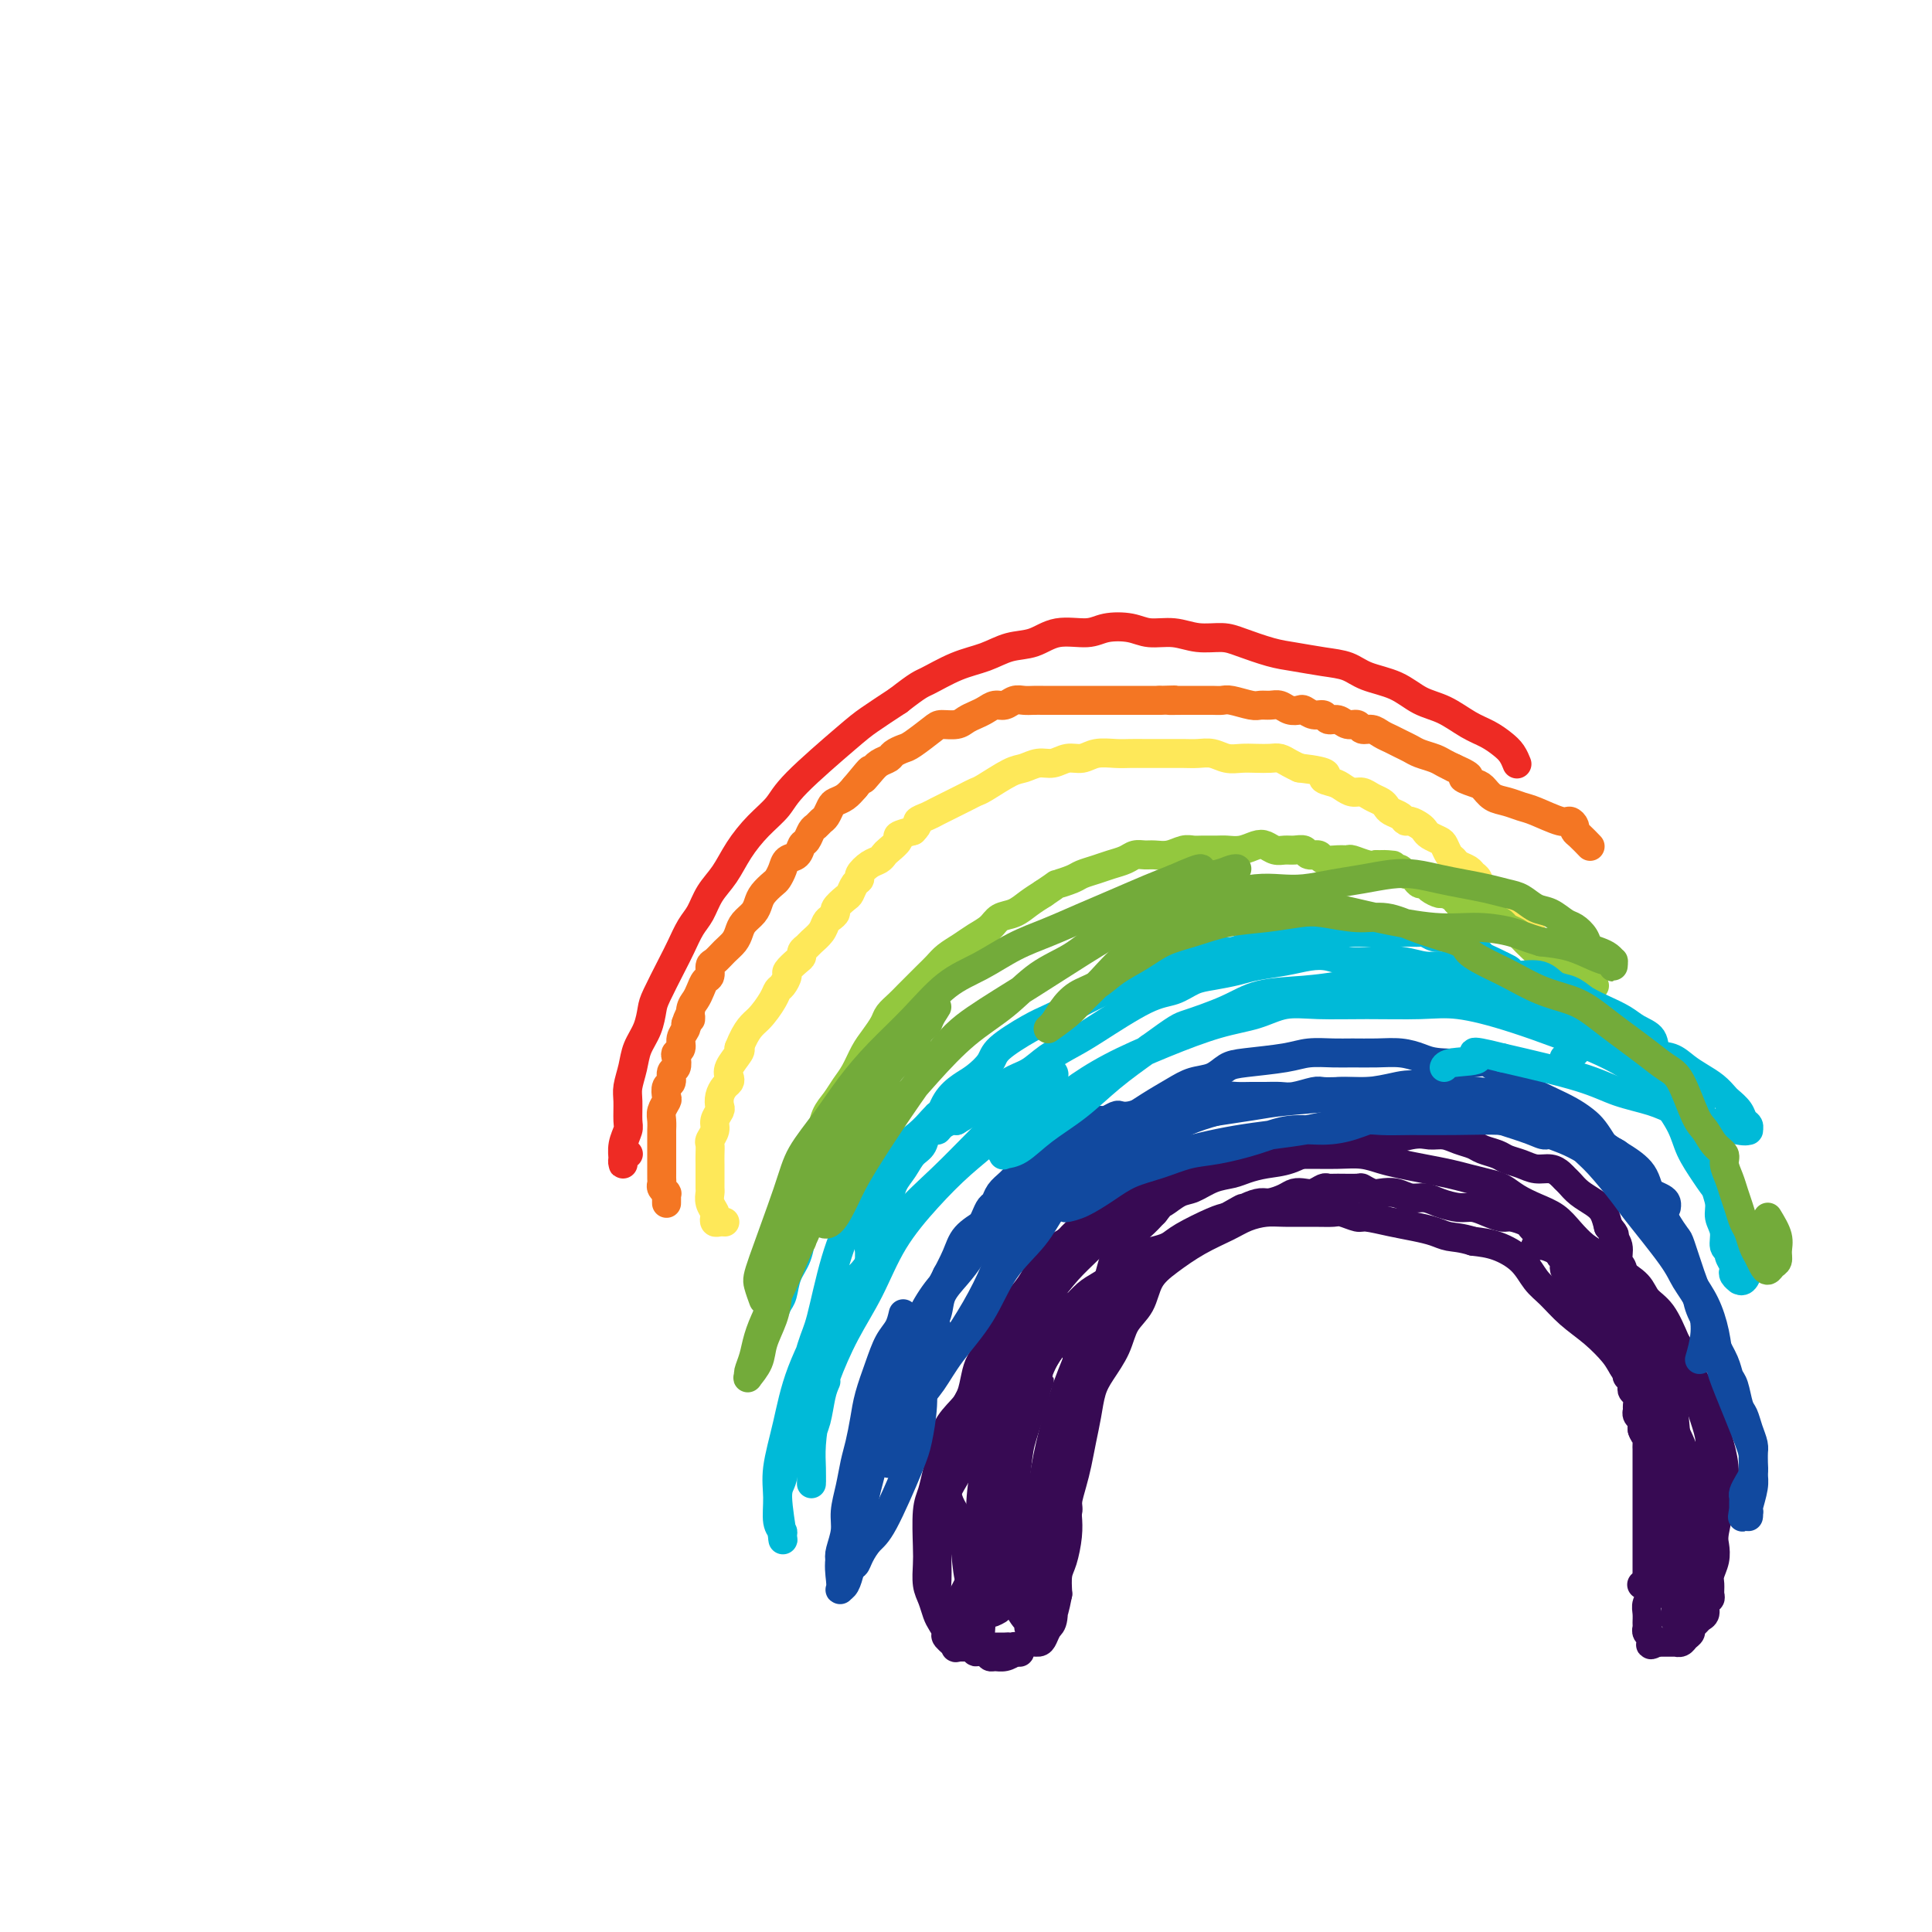 <svg viewBox='0 0 400 400' version='1.1' xmlns='http://www.w3.org/2000/svg' xmlns:xlink='http://www.w3.org/1999/xlink'><g fill='none' stroke='#EE2B24' stroke-width='6' stroke-linecap='round' stroke-linejoin='round'><path d='M130,239c-0.030,0.022 -0.061,0.045 0,0c0.061,-0.045 0.213,-0.157 0,0c-0.213,0.157 -0.790,0.583 -1,1c-0.210,0.417 -0.052,0.823 0,1c0.052,0.177 -0.000,0.124 0,0c0.000,-0.124 0.053,-0.319 0,-1c-0.053,-0.681 -0.211,-1.847 0,-3c0.211,-1.153 0.792,-2.293 1,-3c0.208,-0.707 0.044,-0.982 0,-2c-0.044,-1.018 0.033,-2.778 0,-4c-0.033,-1.222 -0.177,-1.906 0,-3c0.177,-1.094 0.676,-2.597 1,-4c0.324,-1.403 0.475,-2.707 1,-4c0.525,-1.293 1.425,-2.575 2,-4c0.575,-1.425 0.825,-2.994 1,-4c0.175,-1.006 0.274,-1.451 1,-3c0.726,-1.549 2.081,-4.203 3,-6c0.919,-1.797 1.404,-2.738 2,-4c0.596,-1.262 1.303,-2.847 2,-4c0.697,-1.153 1.386,-1.876 2,-3c0.614,-1.124 1.155,-2.649 2,-4c0.845,-1.351 1.994,-2.526 3,-4c1.006,-1.474 1.869,-3.245 3,-5c1.131,-1.755 2.530,-3.494 4,-5c1.470,-1.506 3.010,-2.779 4,-4c0.990,-1.221 1.430,-2.389 4,-5c2.570,-2.611 7.269,-6.664 10,-9c2.731,-2.336 3.495,-2.953 5,-4c1.505,-1.047 3.753,-2.523 6,-4'/><path d='M186,145c4.324,-3.378 4.634,-3.324 6,-4c1.366,-0.676 3.787,-2.084 6,-3c2.213,-0.916 4.217,-1.341 6,-2c1.783,-0.659 3.346,-1.553 5,-2c1.654,-0.447 3.397,-0.446 5,-1c1.603,-0.554 3.064,-1.661 5,-2c1.936,-0.339 4.348,0.090 6,0c1.652,-0.090 2.544,-0.700 4,-1c1.456,-0.300 3.474,-0.291 5,0c1.526,0.291 2.559,0.865 4,1c1.441,0.135 3.291,-0.167 5,0c1.709,0.167 3.277,0.804 5,1c1.723,0.196 3.601,-0.049 5,0c1.399,0.049 2.321,0.394 4,1c1.679,0.606 4.117,1.475 6,2c1.883,0.525 3.213,0.706 5,1c1.787,0.294 4.031,0.702 6,1c1.969,0.298 3.663,0.487 5,1c1.337,0.513 2.317,1.348 4,2c1.683,0.652 4.067,1.119 6,2c1.933,0.881 3.413,2.175 5,3c1.587,0.825 3.279,1.179 5,2c1.721,0.821 3.470,2.108 5,3c1.530,0.892 2.841,1.388 4,2c1.159,0.612 2.166,1.339 3,2c0.834,0.661 1.494,1.255 2,2c0.506,0.745 0.859,1.641 1,2c0.141,0.359 0.071,0.179 0,0'/></g>
<g fill='none' stroke='#F47623' stroke-width='6' stroke-linecap='round' stroke-linejoin='round'><path d='M138,249c-0.000,0.121 -0.000,0.243 0,0c0.000,-0.243 0.001,-0.849 0,-1c-0.001,-0.151 -0.004,0.153 0,0c0.004,-0.153 0.015,-0.762 0,-1c-0.015,-0.238 -0.057,-0.105 0,0c0.057,0.105 0.211,0.183 0,0c-0.211,-0.183 -0.789,-0.627 -1,-1c-0.211,-0.373 -0.057,-0.676 0,-1c0.057,-0.324 0.015,-0.668 0,-1c-0.015,-0.332 -0.004,-0.650 0,-1c0.004,-0.350 0.001,-0.731 0,-1c-0.001,-0.269 -0.000,-0.424 0,-1c0.000,-0.576 0.000,-1.572 0,-2c-0.000,-0.428 -0.001,-0.288 0,-1c0.001,-0.712 0.004,-2.275 0,-3c-0.004,-0.725 -0.015,-0.613 0,-1c0.015,-0.387 0.055,-1.274 0,-2c-0.055,-0.726 -0.207,-1.293 0,-2c0.207,-0.707 0.772,-1.556 1,-2c0.228,-0.444 0.117,-0.485 0,-1c-0.117,-0.515 -0.241,-1.504 0,-2c0.241,-0.496 0.848,-0.500 1,-1c0.152,-0.500 -0.151,-1.495 0,-2c0.151,-0.505 0.758,-0.519 1,-1c0.242,-0.481 0.121,-1.428 0,-2c-0.121,-0.572 -0.242,-0.769 0,-1c0.242,-0.231 0.848,-0.495 1,-1c0.152,-0.505 -0.152,-1.251 0,-2c0.152,-0.749 0.758,-1.500 1,-2c0.242,-0.500 0.121,-0.750 0,-1'/><path d='M142,212c1.013,-3.225 1.045,-1.288 1,-1c-0.045,0.288 -0.166,-1.074 0,-2c0.166,-0.926 0.618,-1.418 1,-2c0.382,-0.582 0.693,-1.254 1,-2c0.307,-0.746 0.610,-1.565 1,-2c0.390,-0.435 0.868,-0.487 1,-1c0.132,-0.513 -0.081,-1.488 0,-2c0.081,-0.512 0.454,-0.560 1,-1c0.546,-0.440 1.263,-1.273 2,-2c0.737,-0.727 1.493,-1.350 2,-2c0.507,-0.650 0.765,-1.329 1,-2c0.235,-0.671 0.448,-1.336 1,-2c0.552,-0.664 1.443,-1.329 2,-2c0.557,-0.671 0.779,-1.348 1,-2c0.221,-0.652 0.439,-1.278 1,-2c0.561,-0.722 1.463,-1.540 2,-2c0.537,-0.460 0.707,-0.561 1,-1c0.293,-0.439 0.708,-1.216 1,-2c0.292,-0.784 0.459,-1.576 1,-2c0.541,-0.424 1.454,-0.481 2,-1c0.546,-0.519 0.724,-1.501 1,-2c0.276,-0.499 0.651,-0.514 1,-1c0.349,-0.486 0.671,-1.443 1,-2c0.329,-0.557 0.665,-0.713 1,-1c0.335,-0.287 0.670,-0.706 1,-1c0.330,-0.294 0.655,-0.463 1,-1c0.345,-0.537 0.711,-1.443 1,-2c0.289,-0.557 0.501,-0.765 1,-1c0.499,-0.235 1.285,-0.496 2,-1c0.715,-0.504 1.357,-1.252 2,-2'/><path d='M177,163c4.903,-5.991 2.661,-2.967 2,-2c-0.661,0.967 0.260,-0.123 1,-1c0.740,-0.877 1.298,-1.543 2,-2c0.702,-0.457 1.547,-0.707 2,-1c0.453,-0.293 0.515,-0.629 1,-1c0.485,-0.371 1.394,-0.778 2,-1c0.606,-0.222 0.911,-0.259 2,-1c1.089,-0.741 2.963,-2.188 4,-3c1.037,-0.812 1.236,-0.991 2,-1c0.764,-0.009 2.091,0.151 3,0c0.909,-0.151 1.398,-0.614 2,-1c0.602,-0.386 1.316,-0.696 2,-1c0.684,-0.304 1.338,-0.603 2,-1c0.662,-0.397 1.332,-0.891 2,-1c0.668,-0.109 1.334,0.167 2,0c0.666,-0.167 1.334,-0.777 2,-1c0.666,-0.223 1.332,-0.060 2,0c0.668,0.060 1.337,0.016 2,0c0.663,-0.016 1.318,-0.004 2,0c0.682,0.004 1.390,0.001 2,0c0.610,-0.001 1.123,-0.000 2,0c0.877,0.000 2.117,0.000 3,0c0.883,-0.000 1.408,-0.000 2,0c0.592,0.000 1.250,0.000 2,0c0.750,-0.000 1.590,-0.000 2,0c0.410,0.000 0.389,0.000 1,0c0.611,-0.000 1.855,-0.000 3,0c1.145,0.000 2.193,0.000 3,0c0.807,-0.000 1.373,-0.000 2,0c0.627,0.000 1.313,0.000 2,0'/><path d='M240,145c5.556,-0.155 2.447,-0.042 2,0c-0.447,0.042 1.767,0.011 3,0c1.233,-0.011 1.483,-0.004 2,0c0.517,0.004 1.301,0.005 2,0c0.699,-0.005 1.314,-0.015 2,0c0.686,0.015 1.444,0.057 2,0c0.556,-0.057 0.912,-0.212 2,0c1.088,0.212 2.910,0.793 4,1c1.090,0.207 1.448,0.042 2,0c0.552,-0.042 1.299,0.040 2,0c0.701,-0.040 1.356,-0.203 2,0c0.644,0.203 1.276,0.771 2,1c0.724,0.229 1.541,0.118 2,0c0.459,-0.118 0.560,-0.243 1,0c0.440,0.243 1.220,0.854 2,1c0.780,0.146 1.561,-0.172 2,0c0.439,0.172 0.537,0.835 1,1c0.463,0.165 1.293,-0.167 2,0c0.707,0.167 1.292,0.832 2,1c0.708,0.168 1.541,-0.162 2,0c0.459,0.162 0.546,0.817 1,1c0.454,0.183 1.277,-0.106 2,0c0.723,0.106 1.347,0.606 2,1c0.653,0.394 1.333,0.683 2,1c0.667,0.317 1.319,0.662 2,1c0.681,0.338 1.390,0.668 2,1c0.610,0.332 1.122,0.666 2,1c0.878,0.334 2.121,0.667 3,1c0.879,0.333 1.394,0.667 2,1c0.606,0.333 1.303,0.667 2,1'/><path d='M301,159c5.154,2.257 2.538,1.900 2,2c-0.538,0.100 1.000,0.657 2,1c1.000,0.343 1.462,0.472 2,1c0.538,0.528 1.152,1.456 2,2c0.848,0.544 1.929,0.705 3,1c1.071,0.295 2.133,0.723 3,1c0.867,0.277 1.538,0.403 3,1c1.462,0.597 3.714,1.664 5,2c1.286,0.336 1.606,-0.060 2,0c0.394,0.060 0.863,0.577 1,1c0.137,0.423 -0.056,0.753 0,1c0.056,0.247 0.361,0.413 1,1c0.639,0.587 1.611,1.596 2,2c0.389,0.404 0.194,0.202 0,0'/></g>
<g fill='none' stroke='#FEE859' stroke-width='6' stroke-linecap='round' stroke-linejoin='round'><path d='M150,253c-0.022,-0.002 -0.045,-0.004 0,0c0.045,0.004 0.157,0.013 0,0c-0.157,-0.013 -0.582,-0.048 -1,0c-0.418,0.048 -0.830,0.177 -1,0c-0.170,-0.177 -0.098,-0.662 0,-1c0.098,-0.338 0.222,-0.528 0,-1c-0.222,-0.472 -0.792,-1.225 -1,-2c-0.208,-0.775 -0.056,-1.573 0,-2c0.056,-0.427 0.015,-0.484 0,-1c-0.015,-0.516 -0.004,-1.490 0,-2c0.004,-0.510 -0.000,-0.555 0,-1c0.000,-0.445 0.004,-1.288 0,-2c-0.004,-0.712 -0.016,-1.293 0,-2c0.016,-0.707 0.061,-1.541 0,-2c-0.061,-0.459 -0.226,-0.542 0,-1c0.226,-0.458 0.844,-1.291 1,-2c0.156,-0.709 -0.152,-1.293 0,-2c0.152,-0.707 0.762,-1.538 1,-2c0.238,-0.462 0.103,-0.557 0,-1c-0.103,-0.443 -0.173,-1.234 0,-2c0.173,-0.766 0.590,-1.508 1,-2c0.410,-0.492 0.814,-0.734 1,-1c0.186,-0.266 0.153,-0.556 0,-1c-0.153,-0.444 -0.426,-1.043 0,-2c0.426,-0.957 1.550,-2.274 2,-3c0.450,-0.726 0.225,-0.863 0,-1'/><path d='M153,217c1.665,-4.241 2.829,-4.842 4,-6c1.171,-1.158 2.351,-2.873 3,-4c0.649,-1.127 0.769,-1.668 1,-2c0.231,-0.332 0.574,-0.456 1,-1c0.426,-0.544 0.936,-1.508 1,-2c0.064,-0.492 -0.319,-0.513 0,-1c0.319,-0.487 1.341,-1.439 2,-2c0.659,-0.561 0.954,-0.730 1,-1c0.046,-0.270 -0.156,-0.639 0,-1c0.156,-0.361 0.671,-0.712 1,-1c0.329,-0.288 0.471,-0.511 1,-1c0.529,-0.489 1.446,-1.243 2,-2c0.554,-0.757 0.743,-1.516 1,-2c0.257,-0.484 0.580,-0.692 1,-1c0.420,-0.308 0.938,-0.716 1,-1c0.062,-0.284 -0.333,-0.443 0,-1c0.333,-0.557 1.394,-1.510 2,-2c0.606,-0.490 0.757,-0.516 1,-1c0.243,-0.484 0.580,-1.425 1,-2c0.420,-0.575 0.925,-0.784 1,-1c0.075,-0.216 -0.280,-0.438 0,-1c0.280,-0.562 1.193,-1.464 2,-2c0.807,-0.536 1.506,-0.707 2,-1c0.494,-0.293 0.781,-0.708 1,-1c0.219,-0.292 0.368,-0.460 1,-1c0.632,-0.540 1.747,-1.453 2,-2c0.253,-0.547 -0.356,-0.728 0,-1c0.356,-0.272 1.678,-0.636 3,-1'/><path d='M189,172c1.523,-1.488 0.831,-1.708 1,-2c0.169,-0.292 1.200,-0.655 2,-1c0.800,-0.345 1.370,-0.670 2,-1c0.630,-0.330 1.321,-0.664 2,-1c0.679,-0.336 1.347,-0.675 2,-1c0.653,-0.325 1.290,-0.636 2,-1c0.710,-0.364 1.491,-0.781 2,-1c0.509,-0.219 0.744,-0.240 2,-1c1.256,-0.760 3.533,-2.260 5,-3c1.467,-0.740 2.126,-0.719 3,-1c0.874,-0.281 1.965,-0.864 3,-1c1.035,-0.136 2.013,0.174 3,0c0.987,-0.174 1.982,-0.831 3,-1c1.018,-0.169 2.057,0.151 3,0c0.943,-0.151 1.790,-0.772 3,-1c1.210,-0.228 2.785,-0.061 4,0c1.215,0.061 2.072,0.016 3,0c0.928,-0.016 1.928,-0.004 3,0c1.072,0.004 2.215,0.000 3,0c0.785,-0.000 1.210,0.004 2,0c0.790,-0.004 1.944,-0.015 3,0c1.056,0.015 2.015,0.057 3,0c0.985,-0.057 1.997,-0.211 3,0c1.003,0.211 1.998,0.788 3,1c1.002,0.212 2.012,0.060 3,0c0.988,-0.060 1.955,-0.027 3,0c1.045,0.027 2.167,0.048 3,0c0.833,-0.048 1.378,-0.167 2,0c0.622,0.167 1.321,0.619 2,1c0.679,0.381 1.340,0.690 2,1'/><path d='M269,159c7.534,0.868 5.370,1.538 5,2c-0.370,0.462 1.055,0.715 2,1c0.945,0.285 1.409,0.601 2,1c0.591,0.399 1.310,0.880 2,1c0.690,0.120 1.350,-0.123 2,0c0.650,0.123 1.291,0.610 2,1c0.709,0.390 1.485,0.683 2,1c0.515,0.317 0.767,0.659 1,1c0.233,0.341 0.447,0.683 1,1c0.553,0.317 1.444,0.610 2,1c0.556,0.390 0.778,0.878 1,1c0.222,0.122 0.444,-0.122 1,0c0.556,0.122 1.444,0.609 2,1c0.556,0.391 0.779,0.686 1,1c0.221,0.314 0.441,0.647 1,1c0.559,0.353 1.458,0.724 2,1c0.542,0.276 0.726,0.455 1,1c0.274,0.545 0.637,1.456 1,2c0.363,0.544 0.728,0.722 1,1c0.272,0.278 0.453,0.656 1,1c0.547,0.344 1.460,0.656 2,1c0.540,0.344 0.708,0.722 1,1c0.292,0.278 0.707,0.456 1,1c0.293,0.544 0.463,1.455 1,2c0.537,0.545 1.440,0.723 2,1c0.560,0.277 0.777,0.651 1,1c0.223,0.349 0.451,0.671 1,1c0.549,0.329 1.417,0.666 2,1c0.583,0.334 0.881,0.667 1,1c0.119,0.333 0.060,0.667 0,1'/><path d='M314,190c3.272,3.115 1.453,1.402 1,1c-0.453,-0.402 0.459,0.507 1,1c0.541,0.493 0.709,0.568 1,1c0.291,0.432 0.705,1.219 1,2c0.295,0.781 0.471,1.554 1,2c0.529,0.446 1.410,0.563 2,1c0.590,0.437 0.890,1.195 1,2c0.110,0.805 0.032,1.659 0,2c-0.032,0.341 -0.016,0.171 0,0'/></g>
<g fill='none' stroke='#93C83E' stroke-width='6' stroke-linecap='round' stroke-linejoin='round'><path d='M166,257c-0.390,-0.236 -0.780,-0.472 -1,-1c-0.220,-0.528 -0.269,-1.349 0,-2c0.269,-0.651 0.857,-1.133 1,-2c0.143,-0.867 -0.160,-2.118 0,-3c0.160,-0.882 0.782,-1.394 1,-2c0.218,-0.606 0.034,-1.305 0,-2c-0.034,-0.695 0.084,-1.386 0,-2c-0.084,-0.614 -0.370,-1.150 0,-2c0.370,-0.850 1.398,-2.013 2,-3c0.602,-0.987 0.780,-1.799 1,-3c0.220,-1.201 0.482,-2.790 1,-4c0.518,-1.210 1.293,-2.042 2,-3c0.707,-0.958 1.345,-2.042 2,-3c0.655,-0.958 1.326,-1.790 2,-3c0.674,-1.210 1.349,-2.800 2,-4c0.651,-1.200 1.276,-2.012 2,-3c0.724,-0.988 1.545,-2.151 2,-3c0.455,-0.849 0.545,-1.382 1,-2c0.455,-0.618 1.277,-1.320 2,-2c0.723,-0.680 1.348,-1.337 2,-2c0.652,-0.663 1.333,-1.332 2,-2c0.667,-0.668 1.322,-1.334 2,-2c0.678,-0.666 1.379,-1.333 2,-2c0.621,-0.667 1.163,-1.334 2,-2c0.837,-0.666 1.970,-1.329 3,-2c1.030,-0.671 1.955,-1.348 3,-2c1.045,-0.652 2.208,-1.277 3,-2c0.792,-0.723 1.212,-1.544 2,-2c0.788,-0.456 1.943,-0.546 3,-1c1.057,-0.454 2.016,-1.273 3,-2c0.984,-0.727 1.992,-1.364 3,-2'/><path d='M216,185c3.614,-2.416 2.648,-1.957 3,-2c0.352,-0.043 2.023,-0.589 3,-1c0.977,-0.411 1.259,-0.688 2,-1c0.741,-0.312 1.942,-0.658 3,-1c1.058,-0.342 1.973,-0.680 3,-1c1.027,-0.320 2.165,-0.621 3,-1c0.835,-0.379 1.368,-0.838 2,-1c0.632,-0.162 1.363,-0.029 2,0c0.637,0.029 1.181,-0.045 2,0c0.819,0.045 1.914,0.208 3,0c1.086,-0.208 2.163,-0.788 3,-1c0.837,-0.212 1.434,-0.056 2,0c0.566,0.056 1.100,0.011 2,0c0.900,-0.011 2.166,0.010 3,0c0.834,-0.010 1.234,-0.051 2,0c0.766,0.051 1.896,0.196 3,0c1.104,-0.196 2.182,-0.732 3,-1c0.818,-0.268 1.375,-0.269 2,0c0.625,0.269 1.318,0.808 2,1c0.682,0.192 1.353,0.036 2,0c0.647,-0.036 1.271,0.047 2,0c0.729,-0.047 1.564,-0.223 2,0c0.436,0.223 0.474,0.845 1,1c0.526,0.155 1.540,-0.155 2,0c0.460,0.155 0.368,0.777 1,1c0.632,0.223 1.990,0.046 3,0c1.010,-0.046 1.673,0.039 2,0c0.327,-0.039 0.319,-0.203 1,0c0.681,0.203 2.052,0.772 3,1c0.948,0.228 1.474,0.114 2,0'/><path d='M285,179c6.383,0.405 2.340,-0.084 1,0c-1.340,0.084 0.022,0.740 1,1c0.978,0.260 1.571,0.125 2,0c0.429,-0.125 0.692,-0.240 1,0c0.308,0.240 0.660,0.834 1,1c0.340,0.166 0.667,-0.096 1,0c0.333,0.096 0.671,0.552 1,1c0.329,0.448 0.650,0.890 1,1c0.350,0.110 0.728,-0.111 1,0c0.272,0.111 0.439,0.556 1,1c0.561,0.444 1.515,0.889 2,1c0.485,0.111 0.501,-0.111 1,0c0.499,0.111 1.481,0.554 2,1c0.519,0.446 0.576,0.893 1,1c0.424,0.107 1.217,-0.126 2,0c0.783,0.126 1.557,0.611 2,1c0.443,0.389 0.557,0.682 1,1c0.443,0.318 1.217,0.662 2,1c0.783,0.338 1.575,0.672 2,1c0.425,0.328 0.481,0.651 1,1c0.519,0.349 1.500,0.723 2,1c0.500,0.277 0.519,0.456 1,1c0.481,0.544 1.425,1.451 2,2c0.575,0.549 0.783,0.740 1,1c0.217,0.260 0.443,0.591 1,1c0.557,0.409 1.445,0.897 2,1c0.555,0.103 0.778,-0.179 1,0c0.222,0.179 0.444,0.817 1,1c0.556,0.183 1.444,-0.091 2,0c0.556,0.091 0.778,0.545 1,1'/><path d='M326,201c6.504,3.421 2.264,0.972 1,0c-1.264,-0.972 0.450,-0.467 1,0c0.550,0.467 -0.062,0.896 0,1c0.062,0.104 0.800,-0.116 1,0c0.200,0.116 -0.139,0.570 0,1c0.139,0.430 0.754,0.837 1,1c0.246,0.163 0.123,0.081 0,0'/></g>
<g fill='none' stroke='#00BAD8' stroke-width='6' stroke-linecap='round' stroke-linejoin='round'><path d='M181,264c-0.030,0.131 -0.061,0.261 0,0c0.061,-0.261 0.213,-0.914 0,-1c-0.213,-0.086 -0.790,0.395 -1,0c-0.210,-0.395 -0.053,-1.666 0,-2c0.053,-0.334 0.003,0.270 0,0c-0.003,-0.270 0.041,-1.413 0,-2c-0.041,-0.587 -0.165,-0.618 0,-1c0.165,-0.382 0.621,-1.117 1,-2c0.379,-0.883 0.682,-1.916 1,-3c0.318,-1.084 0.651,-2.220 1,-3c0.349,-0.780 0.713,-1.205 1,-2c0.287,-0.795 0.496,-1.960 1,-3c0.504,-1.040 1.304,-1.953 2,-3c0.696,-1.047 1.288,-2.226 2,-3c0.712,-0.774 1.545,-1.142 2,-2c0.455,-0.858 0.533,-2.207 1,-3c0.467,-0.793 1.323,-1.031 2,-2c0.677,-0.969 1.175,-2.670 2,-4c0.825,-1.330 1.977,-2.289 3,-3c1.023,-0.711 1.915,-1.174 3,-2c1.085,-0.826 2.361,-2.015 3,-3c0.639,-0.985 0.639,-1.767 2,-3c1.361,-1.233 4.082,-2.917 6,-4c1.918,-1.083 3.034,-1.564 4,-2c0.966,-0.436 1.784,-0.827 4,-2c2.216,-1.173 5.831,-3.129 8,-4c2.169,-0.871 2.892,-0.658 4,-1c1.108,-0.342 2.602,-1.241 4,-2c1.398,-0.759 2.699,-1.380 4,-2'/><path d='M241,200c4.928,-1.962 3.249,-0.367 3,0c-0.249,0.367 0.933,-0.493 2,-1c1.067,-0.507 2.019,-0.662 3,-1c0.981,-0.338 1.992,-0.860 3,-1c1.008,-0.140 2.014,0.103 3,0c0.986,-0.103 1.952,-0.553 3,-1c1.048,-0.447 2.178,-0.890 3,-1c0.822,-0.110 1.335,0.114 2,0c0.665,-0.114 1.480,-0.566 3,-1c1.520,-0.434 3.743,-0.848 5,-1c1.257,-0.152 1.548,-0.041 2,0c0.452,0.041 1.066,0.011 2,0c0.934,-0.011 2.190,-0.003 3,0c0.810,0.003 1.175,0.001 2,0c0.825,-0.001 2.111,-0.000 3,0c0.889,0.000 1.380,0.000 2,0c0.620,-0.000 1.370,-0.001 2,0c0.630,0.001 1.142,0.004 2,0c0.858,-0.004 2.064,-0.016 3,0c0.936,0.016 1.601,0.060 2,0c0.399,-0.060 0.531,-0.222 1,0c0.469,0.222 1.276,0.829 2,1c0.724,0.171 1.364,-0.095 2,0c0.636,0.095 1.269,0.550 2,1c0.731,0.450 1.561,0.894 2,1c0.439,0.106 0.488,-0.126 1,0c0.512,0.126 1.488,0.611 2,1c0.512,0.389 0.561,0.682 1,1c0.439,0.318 1.268,0.662 2,1c0.732,0.338 1.366,0.669 2,1'/><path d='M311,200c2.605,1.201 1.117,0.702 1,1c-0.117,0.298 1.139,1.393 2,2c0.861,0.607 1.329,0.726 2,1c0.671,0.274 1.546,0.702 2,1c0.454,0.298 0.489,0.464 1,1c0.511,0.536 1.499,1.442 2,2c0.501,0.558 0.517,0.768 1,1c0.483,0.232 1.434,0.485 2,1c0.566,0.515 0.747,1.290 1,2c0.253,0.710 0.579,1.353 1,2c0.421,0.647 0.938,1.297 1,2c0.062,0.703 -0.329,1.458 -1,2c-0.671,0.542 -1.620,0.869 -2,1c-0.380,0.131 -0.190,0.065 0,0'/></g>
<g fill='none' stroke='#11499F' stroke-width='6' stroke-linecap='round' stroke-linejoin='round'><path d='M195,278c0.121,-0.333 0.243,-0.666 0,-1c-0.243,-0.334 -0.849,-0.670 -1,-1c-0.151,-0.330 0.155,-0.656 0,-1c-0.155,-0.344 -0.771,-0.707 -1,-1c-0.229,-0.293 -0.073,-0.516 0,-1c0.073,-0.484 0.062,-1.229 0,-2c-0.062,-0.771 -0.175,-1.569 0,-2c0.175,-0.431 0.638,-0.496 1,-1c0.362,-0.504 0.622,-1.448 1,-2c0.378,-0.552 0.875,-0.714 1,-1c0.125,-0.286 -0.121,-0.696 0,-1c0.121,-0.304 0.610,-0.501 1,-1c0.390,-0.499 0.682,-1.300 1,-2c0.318,-0.700 0.663,-1.300 1,-2c0.337,-0.700 0.668,-1.500 1,-2c0.332,-0.500 0.666,-0.701 1,-1c0.334,-0.299 0.667,-0.695 1,-1c0.333,-0.305 0.666,-0.518 1,-1c0.334,-0.482 0.670,-1.231 1,-2c0.330,-0.769 0.655,-1.557 1,-2c0.345,-0.443 0.711,-0.541 1,-1c0.289,-0.459 0.500,-1.280 1,-2c0.500,-0.720 1.290,-1.341 2,-2c0.710,-0.659 1.341,-1.356 2,-2c0.659,-0.644 1.346,-1.233 2,-2c0.654,-0.767 1.275,-1.711 2,-2c0.725,-0.289 1.555,0.077 2,0c0.445,-0.077 0.504,-0.598 1,-1c0.496,-0.402 1.427,-0.686 2,-1c0.573,-0.314 0.786,-0.657 1,-1'/><path d='M221,236c3.637,-3.416 2.228,-1.455 2,-1c-0.228,0.455 0.724,-0.596 1,-1c0.276,-0.404 -0.123,-0.161 0,0c0.123,0.161 0.769,0.240 1,0c0.231,-0.240 0.047,-0.800 0,-1c-0.047,-0.200 0.044,-0.039 0,0c-0.044,0.039 -0.222,-0.042 0,0c0.222,0.042 0.843,0.207 1,0c0.157,-0.207 -0.150,-0.788 0,-1c0.150,-0.212 0.759,-0.057 1,0c0.241,0.057 0.116,0.015 0,0c-0.116,-0.015 -0.224,-0.004 0,0c0.224,0.004 0.778,0.001 1,0c0.222,-0.001 0.111,-0.001 0,0'/><path d='M225,234c-0.113,-0.033 -0.226,-0.065 0,0c0.226,0.065 0.792,0.228 1,0c0.208,-0.228 0.059,-0.846 0,-1c-0.059,-0.154 -0.027,0.154 0,0c0.027,-0.154 0.048,-0.772 0,-1c-0.048,-0.228 -0.164,-0.065 0,0c0.164,0.065 0.607,0.031 1,0c0.393,-0.031 0.737,-0.060 1,0c0.263,0.060 0.444,0.210 1,0c0.556,-0.210 1.486,-0.778 2,-1c0.514,-0.222 0.612,-0.097 1,0c0.388,0.097 1.066,0.166 2,0c0.934,-0.166 2.122,-0.567 3,-1c0.878,-0.433 1.444,-0.900 2,-1c0.556,-0.100 1.100,0.166 2,0c0.900,-0.166 2.155,-0.762 3,-1c0.845,-0.238 1.279,-0.116 2,0c0.721,0.116 1.729,0.227 3,0c1.271,-0.227 2.805,-0.793 4,-1c1.195,-0.207 2.051,-0.054 3,0c0.949,0.054 1.991,0.011 3,0c1.009,-0.011 1.985,0.011 3,0c1.015,-0.011 2.071,-0.056 3,0c0.929,0.056 1.732,0.211 3,0c1.268,-0.211 3.000,-0.789 4,-1c1.000,-0.211 1.268,-0.057 2,0c0.732,0.057 1.928,0.015 3,0c1.072,-0.015 2.019,-0.004 3,0c0.981,0.004 1.994,0.001 3,0c1.006,-0.001 2.003,-0.001 3,0'/><path d='M286,226c7.083,-0.280 3.791,0.019 3,0c-0.791,-0.019 0.918,-0.356 3,0c2.082,0.356 4.536,1.404 6,2c1.464,0.596 1.939,0.740 3,1c1.061,0.260 2.707,0.634 4,1c1.293,0.366 2.233,0.722 3,1c0.767,0.278 1.361,0.477 3,1c1.639,0.523 4.322,1.369 6,2c1.678,0.631 2.350,1.047 3,1c0.650,-0.047 1.276,-0.556 3,0c1.724,0.556 4.545,2.176 6,3c1.455,0.824 1.546,0.851 2,1c0.454,0.149 1.273,0.421 2,1c0.727,0.579 1.361,1.464 2,2c0.639,0.536 1.284,0.721 2,1c0.716,0.279 1.505,0.652 2,1c0.495,0.348 0.697,0.670 1,1c0.303,0.330 0.708,0.666 1,1c0.292,0.334 0.470,0.664 1,1c0.530,0.336 1.410,0.679 2,1c0.590,0.321 0.890,0.622 1,1c0.110,0.378 0.029,0.833 0,1c-0.029,0.167 -0.008,0.045 0,0c0.008,-0.045 0.002,-0.013 0,0c-0.002,0.013 -0.001,0.006 0,0'/></g>
<g fill='none' stroke='#370A53' stroke-width='6' stroke-linecap='round' stroke-linejoin='round'><path d='M210,298c-0.030,0.000 -0.061,0.001 0,0c0.061,-0.001 0.212,-0.003 0,0c-0.212,0.003 -0.789,0.013 -1,0c-0.211,-0.013 -0.057,-0.048 0,0c0.057,0.048 0.017,0.179 0,0c-0.017,-0.179 -0.011,-0.670 0,-1c0.011,-0.330 0.026,-0.501 0,-1c-0.026,-0.499 -0.094,-1.327 0,-2c0.094,-0.673 0.349,-1.192 1,-2c0.651,-0.808 1.698,-1.906 2,-3c0.302,-1.094 -0.142,-2.184 0,-3c0.142,-0.816 0.868,-1.359 1,-2c0.132,-0.641 -0.330,-1.379 0,-2c0.330,-0.621 1.453,-1.126 2,-2c0.547,-0.874 0.517,-2.117 1,-3c0.483,-0.883 1.480,-1.405 2,-2c0.520,-0.595 0.565,-1.261 1,-2c0.435,-0.739 1.261,-1.549 2,-2c0.739,-0.451 1.390,-0.543 2,-1c0.610,-0.457 1.178,-1.278 2,-2c0.822,-0.722 1.900,-1.345 3,-2c1.100,-0.655 2.224,-1.341 3,-2c0.776,-0.659 1.205,-1.292 2,-2c0.795,-0.708 1.956,-1.493 3,-2c1.044,-0.507 1.970,-0.738 3,-1c1.030,-0.262 2.163,-0.555 3,-1c0.837,-0.445 1.379,-1.043 3,-2c1.621,-0.957 4.320,-2.273 6,-3c1.680,-0.727 2.340,-0.863 3,-1'/><path d='M254,252c5.480,-3.122 2.679,-1.428 2,-1c-0.679,0.428 0.762,-0.411 2,-1c1.238,-0.589 2.271,-0.929 3,-1c0.729,-0.071 1.154,0.125 2,0c0.846,-0.125 2.114,-0.573 3,-1c0.886,-0.427 1.389,-0.832 2,-1c0.611,-0.168 1.330,-0.098 2,0c0.670,0.098 1.290,0.223 2,0c0.710,-0.223 1.509,-0.793 2,-1c0.491,-0.207 0.674,-0.052 1,0c0.326,0.052 0.796,0.000 2,0c1.204,-0.000 3.140,0.051 4,0c0.860,-0.051 0.642,-0.206 1,0c0.358,0.206 1.292,0.772 2,1c0.708,0.228 1.189,0.116 2,0c0.811,-0.116 1.953,-0.237 3,0c1.047,0.237 1.999,0.833 3,1c1.001,0.167 2.053,-0.096 3,0c0.947,0.096 1.791,0.552 3,1c1.209,0.448 2.784,0.890 4,1c1.216,0.110 2.074,-0.111 3,0c0.926,0.111 1.922,0.555 3,1c1.078,0.445 2.240,0.893 3,1c0.760,0.107 1.120,-0.126 2,0c0.880,0.126 2.280,0.611 3,1c0.720,0.389 0.760,0.682 1,1c0.240,0.318 0.680,0.663 1,1c0.320,0.337 0.520,0.668 1,1c0.480,0.332 1.240,0.666 2,1'/><path d='M321,257c0.934,0.798 0.770,0.794 1,1c0.230,0.206 0.854,0.621 1,1c0.146,0.379 -0.186,0.721 0,1c0.186,0.279 0.890,0.493 1,1c0.110,0.507 -0.374,1.306 0,2c0.374,0.694 1.605,1.284 2,2c0.395,0.716 -0.045,1.558 0,2c0.045,0.442 0.575,0.484 1,1c0.425,0.516 0.744,1.507 1,2c0.256,0.493 0.450,0.489 1,1c0.550,0.511 1.457,1.536 2,2c0.543,0.464 0.724,0.366 1,1c0.276,0.634 0.647,2.001 1,3c0.353,0.999 0.687,1.629 1,2c0.313,0.371 0.606,0.482 1,1c0.394,0.518 0.889,1.445 1,2c0.111,0.555 -0.163,0.740 0,1c0.163,0.260 0.762,0.594 1,1c0.238,0.406 0.115,0.882 0,1c-0.115,0.118 -0.223,-0.124 0,0c0.223,0.124 0.778,0.614 1,1c0.222,0.386 0.112,0.667 0,1c-0.112,0.333 -0.227,0.719 0,1c0.227,0.281 0.797,0.456 1,1c0.203,0.544 0.040,1.455 0,2c-0.040,0.545 0.042,0.723 0,1c-0.042,0.277 -0.207,0.651 0,1c0.207,0.349 0.787,0.671 1,1c0.213,0.329 0.061,0.665 0,1c-0.061,0.335 -0.030,0.667 0,1'/><path d='M340,296c0.536,1.661 0.876,0.813 1,1c0.124,0.187 0.033,1.409 0,2c-0.033,0.591 -0.009,0.553 0,1c0.009,0.447 0.002,1.381 0,2c-0.002,0.619 -0.001,0.925 0,2c0.001,1.075 0.000,2.921 0,4c-0.000,1.079 -0.000,1.391 0,2c0.000,0.609 0.000,1.514 0,2c-0.000,0.486 -0.000,0.553 0,1c0.000,0.447 0.000,1.276 0,2c-0.000,0.724 -0.000,1.345 0,2c0.000,0.655 0.000,1.346 0,2c-0.000,0.654 -0.000,1.271 0,2c0.000,0.729 0.000,1.569 0,2c-0.000,0.431 -0.000,0.455 0,1c0.000,0.545 0.001,1.613 0,2c-0.001,0.387 -0.004,0.093 0,0c0.004,-0.093 0.015,0.014 0,0c-0.015,-0.014 -0.056,-0.148 0,0c0.056,0.148 0.207,0.578 0,1c-0.207,0.422 -0.774,0.835 -1,1c-0.226,0.165 -0.113,0.083 0,0'/><path d='M205,294c0.030,0.022 0.061,0.045 0,0c-0.061,-0.045 -0.212,-0.156 0,0c0.212,0.156 0.788,0.581 1,1c0.212,0.419 0.061,0.834 0,1c-0.061,0.166 -0.030,0.083 0,0'/><path d='M210,292c0.091,-0.066 0.183,-0.131 0,0c-0.183,0.131 -0.640,0.460 -1,1c-0.360,0.540 -0.621,1.291 -1,2c-0.379,0.709 -0.875,1.376 -1,2c-0.125,0.624 0.120,1.205 0,2c-0.120,0.795 -0.606,1.804 -1,3c-0.394,1.196 -0.695,2.579 -1,4c-0.305,1.421 -0.614,2.881 -1,5c-0.386,2.119 -0.849,4.897 -1,7c-0.151,2.103 0.011,3.531 0,5c-0.011,1.469 -0.195,2.981 0,4c0.195,1.019 0.770,1.546 1,2c0.230,0.454 0.114,0.835 0,1c-0.114,0.165 -0.227,0.115 0,0c0.227,-0.115 0.792,-0.293 1,-1c0.208,-0.707 0.059,-1.941 0,-3c-0.059,-1.059 -0.027,-1.941 0,-3c0.027,-1.059 0.048,-2.295 0,-4c-0.048,-1.705 -0.164,-3.880 0,-6c0.164,-2.120 0.607,-4.184 1,-6c0.393,-1.816 0.735,-3.383 1,-5c0.265,-1.617 0.452,-3.284 1,-5c0.548,-1.716 1.457,-3.482 2,-5c0.543,-1.518 0.720,-2.789 1,-4c0.280,-1.211 0.664,-2.363 1,-3c0.336,-0.637 0.623,-0.759 1,-1c0.377,-0.241 0.843,-0.601 1,-1c0.157,-0.399 0.004,-0.838 0,-1c-0.004,-0.162 0.142,-0.046 0,0c-0.142,0.046 -0.571,0.023 -1,0'/><path d='M213,282c0.989,-7.277 -1.038,-1.471 -2,1c-0.962,2.471 -0.860,1.605 -1,2c-0.140,0.395 -0.520,2.049 -1,3c-0.480,0.951 -1.058,1.198 -2,4c-0.942,2.802 -2.249,8.158 -3,12c-0.751,3.842 -0.946,6.169 -1,9c-0.054,2.831 0.032,6.167 0,9c-0.032,2.833 -0.181,5.164 0,7c0.181,1.836 0.693,3.177 1,4c0.307,0.823 0.408,1.127 1,1c0.592,-0.127 1.676,-0.686 2,-1c0.324,-0.314 -0.110,-0.384 0,-1c0.110,-0.616 0.764,-1.777 1,-3c0.236,-1.223 0.052,-2.509 0,-4c-0.052,-1.491 0.027,-3.189 0,-5c-0.027,-1.811 -0.159,-3.736 0,-6c0.159,-2.264 0.609,-4.867 1,-7c0.391,-2.133 0.723,-3.795 1,-6c0.277,-2.205 0.501,-4.953 1,-7c0.499,-2.047 1.274,-3.394 2,-5c0.726,-1.606 1.401,-3.470 2,-5c0.599,-1.530 1.120,-2.725 2,-4c0.880,-1.275 2.118,-2.630 3,-4c0.882,-1.370 1.407,-2.754 2,-4c0.593,-1.246 1.253,-2.353 2,-3c0.747,-0.647 1.581,-0.834 2,-1c0.419,-0.166 0.421,-0.313 0,0c-0.421,0.313 -1.267,1.084 -2,2c-0.733,0.916 -1.352,1.976 -2,3c-0.648,1.024 -1.324,2.012 -2,3'/><path d='M220,276c-1.110,1.655 -1.884,2.293 -3,4c-1.116,1.707 -2.575,4.482 -4,7c-1.425,2.518 -2.816,4.779 -4,8c-1.184,3.221 -2.160,7.402 -3,11c-0.840,3.598 -1.545,6.613 -2,10c-0.455,3.387 -0.659,7.146 -1,10c-0.341,2.854 -0.820,4.801 -1,7c-0.180,2.199 -0.063,4.649 0,6c0.063,1.351 0.071,1.605 0,2c-0.071,0.395 -0.222,0.933 0,1c0.222,0.067 0.816,-0.335 1,-1c0.184,-0.665 -0.044,-1.591 0,-3c0.044,-1.409 0.359,-3.300 0,-5c-0.359,-1.700 -1.392,-3.207 -2,-5c-0.608,-1.793 -0.790,-3.871 -1,-6c-0.210,-2.129 -0.447,-4.307 -1,-6c-0.553,-1.693 -1.423,-2.900 -2,-4c-0.577,-1.100 -0.860,-2.093 -1,-3c-0.140,-0.907 -0.136,-1.730 0,-3c0.136,-1.270 0.403,-2.988 1,-5c0.597,-2.012 1.526,-4.317 2,-6c0.474,-1.683 0.495,-2.745 1,-4c0.505,-1.255 1.493,-2.702 2,-4c0.507,-1.298 0.534,-2.446 1,-4c0.466,-1.554 1.373,-3.515 2,-5c0.627,-1.485 0.975,-2.495 2,-4c1.025,-1.505 2.728,-3.507 4,-5c1.272,-1.493 2.112,-2.479 3,-4c0.888,-1.521 1.825,-3.577 3,-5c1.175,-1.423 2.587,-2.211 4,-3'/><path d='M221,257c2.939,-3.249 3.286,-2.871 4,-3c0.714,-0.129 1.796,-0.764 4,-2c2.204,-1.236 5.529,-3.074 7,-4c1.471,-0.926 1.086,-0.940 1,-1c-0.086,-0.060 0.126,-0.165 0,0c-0.126,0.165 -0.592,0.601 -1,1c-0.408,0.399 -0.759,0.760 -1,1c-0.241,0.240 -0.371,0.360 -2,2c-1.629,1.640 -4.757,4.801 -7,7c-2.243,2.199 -3.601,3.438 -5,5c-1.399,1.562 -2.838,3.449 -4,5c-1.162,1.551 -2.045,2.767 -3,4c-0.955,1.233 -1.982,2.483 -3,4c-1.018,1.517 -2.027,3.299 -3,5c-0.973,1.701 -1.909,3.319 -3,5c-1.091,1.681 -2.337,3.425 -3,5c-0.663,1.575 -0.745,2.981 -1,4c-0.255,1.019 -0.685,1.651 -1,3c-0.315,1.349 -0.515,3.414 -1,5c-0.485,1.586 -1.254,2.692 -2,4c-0.746,1.308 -1.468,2.819 -2,4c-0.532,1.181 -0.874,2.034 -1,3c-0.126,0.966 -0.034,2.045 0,3c0.034,0.955 0.012,1.786 0,3c-0.012,1.214 -0.014,2.810 0,4c0.014,1.190 0.042,1.974 0,3c-0.042,1.026 -0.155,2.293 0,3c0.155,0.707 0.577,0.853 1,1'/><path d='M195,331c0.316,3.206 0.606,2.719 1,3c0.394,0.281 0.893,1.328 1,2c0.107,0.672 -0.179,0.969 0,1c0.179,0.031 0.821,-0.203 1,0c0.179,0.203 -0.107,0.843 0,1c0.107,0.157 0.605,-0.169 1,0c0.395,0.169 0.685,0.834 1,1c0.315,0.166 0.655,-0.166 1,0c0.345,0.166 0.694,0.829 1,1c0.306,0.171 0.569,-0.150 1,0c0.431,0.150 1.028,0.771 2,1c0.972,0.229 2.317,0.065 3,0c0.683,-0.065 0.705,-0.032 1,0c0.295,0.032 0.863,0.062 1,0c0.137,-0.062 -0.159,-0.217 0,0c0.159,0.217 0.772,0.804 1,1c0.228,0.196 0.072,-0.000 0,0c-0.072,0.000 -0.060,0.196 0,0c0.060,-0.196 0.167,-0.785 0,-1c-0.167,-0.215 -0.607,-0.058 -1,0c-0.393,0.058 -0.739,0.015 -1,0c-0.261,-0.015 -0.437,-0.004 -1,0c-0.563,0.004 -1.513,0.001 -2,0c-0.487,-0.001 -0.512,-0.000 -1,0c-0.488,0.000 -1.440,0.000 -2,0c-0.560,-0.000 -0.727,-0.000 -1,0c-0.273,0.000 -0.650,0.000 -1,0c-0.350,-0.000 -0.671,-0.000 -1,0c-0.329,0.000 -0.664,0.000 -1,0'/><path d='M199,341c-1.958,-0.042 -0.853,0.351 -1,0c-0.147,-0.351 -1.545,-1.448 -2,-2c-0.455,-0.552 0.032,-0.558 0,-1c-0.032,-0.442 -0.583,-1.318 -1,-2c-0.417,-0.682 -0.700,-1.169 -1,-2c-0.300,-0.831 -0.617,-2.008 -1,-3c-0.383,-0.992 -0.832,-1.801 -1,-3c-0.168,-1.199 -0.056,-2.789 0,-4c0.056,-1.211 0.057,-2.045 0,-4c-0.057,-1.955 -0.172,-5.033 0,-7c0.172,-1.967 0.630,-2.823 1,-4c0.370,-1.177 0.652,-2.673 1,-4c0.348,-1.327 0.762,-2.484 1,-4c0.238,-1.516 0.301,-3.392 1,-5c0.699,-1.608 2.036,-2.947 3,-4c0.964,-1.053 1.557,-1.818 2,-3c0.443,-1.182 0.738,-2.781 1,-4c0.262,-1.219 0.492,-2.059 1,-3c0.508,-0.941 1.295,-1.985 2,-3c0.705,-1.015 1.329,-2.001 2,-3c0.671,-0.999 1.390,-2.010 2,-3c0.610,-0.990 1.111,-1.959 2,-3c0.889,-1.041 2.166,-2.155 3,-3c0.834,-0.845 1.224,-1.419 2,-2c0.776,-0.581 1.936,-1.167 3,-2c1.064,-0.833 2.031,-1.914 3,-3c0.969,-1.086 1.940,-2.178 3,-3c1.060,-0.822 2.208,-1.375 3,-2c0.792,-0.625 1.226,-1.321 2,-2c0.774,-0.679 1.887,-1.339 3,-2'/><path d='M233,251c3.939,-3.587 2.786,-3.054 3,-3c0.214,0.054 1.796,-0.371 3,-1c1.204,-0.629 2.029,-1.464 3,-2c0.971,-0.536 2.087,-0.774 3,-1c0.913,-0.226 1.624,-0.439 3,-1c1.376,-0.561 3.416,-1.471 5,-2c1.584,-0.529 2.712,-0.677 4,-1c1.288,-0.323 2.735,-0.819 4,-1c1.265,-0.181 2.347,-0.045 4,0c1.653,0.045 3.876,0.001 6,0c2.124,-0.001 4.149,0.041 6,0c1.851,-0.041 3.527,-0.166 5,0c1.473,0.166 2.742,0.622 4,1c1.258,0.378 2.504,0.679 4,1c1.496,0.321 3.243,0.663 5,1c1.757,0.337 3.522,0.671 5,1c1.478,0.329 2.667,0.655 4,1c1.333,0.345 2.811,0.711 4,1c1.189,0.289 2.089,0.503 3,1c0.911,0.497 1.833,1.278 3,2c1.167,0.722 2.580,1.386 4,2c1.420,0.614 2.847,1.179 4,2c1.153,0.821 2.032,1.899 3,3c0.968,1.101 2.026,2.224 3,3c0.974,0.776 1.863,1.206 3,2c1.137,0.794 2.520,1.953 4,3c1.480,1.047 3.056,1.982 4,3c0.944,1.018 1.254,2.120 2,3c0.746,0.880 1.927,1.537 3,3c1.073,1.463 2.036,3.731 3,6'/><path d='M347,278c1.643,2.408 1.749,2.429 2,3c0.251,0.571 0.646,1.693 1,3c0.354,1.307 0.668,2.801 1,4c0.332,1.199 0.681,2.105 1,3c0.319,0.895 0.606,1.780 1,3c0.394,1.220 0.895,2.774 1,4c0.105,1.226 -0.186,2.124 0,3c0.186,0.876 0.848,1.728 1,3c0.152,1.272 -0.207,2.962 0,4c0.207,1.038 0.980,1.422 1,3c0.020,1.578 -0.712,4.348 -1,6c-0.288,1.652 -0.130,2.187 0,3c0.130,0.813 0.232,1.906 0,3c-0.232,1.094 -0.798,2.190 -1,3c-0.202,0.810 -0.039,1.334 0,2c0.039,0.666 -0.045,1.474 0,2c0.045,0.526 0.220,0.771 0,1c-0.220,0.229 -0.833,0.443 -1,1c-0.167,0.557 0.114,1.459 0,2c-0.114,0.541 -0.622,0.722 -1,1c-0.378,0.278 -0.626,0.653 -1,1c-0.374,0.347 -0.875,0.667 -1,1c-0.125,0.333 0.125,0.678 0,1c-0.125,0.322 -0.625,0.622 -1,1c-0.375,0.378 -0.625,0.833 -1,1c-0.375,0.167 -0.877,0.045 -1,0c-0.123,-0.045 0.132,-0.012 0,0c-0.132,0.012 -0.651,0.003 -1,0c-0.349,-0.003 -0.528,-0.001 -1,0c-0.472,0.001 -1.236,0.000 -2,0'/><path d='M343,340c-1.790,0.976 -1.264,0.417 -1,0c0.264,-0.417 0.267,-0.692 0,-1c-0.267,-0.308 -0.805,-0.649 -1,-1c-0.195,-0.351 -0.048,-0.713 0,-1c0.048,-0.287 -0.002,-0.500 0,-1c0.002,-0.500 0.057,-1.288 0,-2c-0.057,-0.712 -0.227,-1.349 0,-2c0.227,-0.651 0.849,-1.317 1,-2c0.151,-0.683 -0.171,-1.383 0,-2c0.171,-0.617 0.834,-1.150 1,-2c0.166,-0.850 -0.166,-2.016 0,-3c0.166,-0.984 0.829,-1.785 1,-3c0.171,-1.215 -0.150,-2.843 0,-4c0.150,-1.157 0.773,-1.845 1,-3c0.227,-1.155 0.060,-2.779 0,-4c-0.060,-1.221 -0.013,-2.039 0,-3c0.013,-0.961 -0.006,-2.064 0,-3c0.006,-0.936 0.039,-1.705 -1,-4c-1.039,-2.295 -3.151,-6.115 -4,-8c-0.849,-1.885 -0.435,-1.833 -1,-3c-0.565,-1.167 -2.108,-3.551 -3,-5c-0.892,-1.449 -1.134,-1.962 -2,-3c-0.866,-1.038 -2.355,-2.602 -4,-4c-1.645,-1.398 -3.447,-2.630 -5,-4c-1.553,-1.370 -2.858,-2.878 -4,-4c-1.142,-1.122 -2.120,-1.857 -3,-3c-0.880,-1.143 -1.660,-2.692 -3,-4c-1.340,-1.308 -3.240,-2.374 -5,-3c-1.760,-0.626 -3.380,-0.813 -5,-1'/><path d='M305,257c-2.546,-0.798 -3.911,-0.792 -5,-1c-1.089,-0.208 -1.900,-0.629 -3,-1c-1.100,-0.371 -2.487,-0.692 -4,-1c-1.513,-0.308 -3.153,-0.604 -5,-1c-1.847,-0.396 -3.902,-0.891 -5,-1c-1.098,-0.109 -1.238,0.167 -2,0c-0.762,-0.167 -2.146,-0.777 -3,-1c-0.854,-0.223 -1.180,-0.057 -2,0c-0.820,0.057 -2.135,0.007 -4,0c-1.865,-0.007 -4.279,0.031 -6,0c-1.721,-0.031 -2.749,-0.129 -4,0c-1.251,0.129 -2.723,0.487 -4,1c-1.277,0.513 -2.357,1.183 -4,2c-1.643,0.817 -3.848,1.781 -6,3c-2.152,1.219 -4.252,2.691 -6,4c-1.748,1.309 -3.143,2.454 -4,4c-0.857,1.546 -1.175,3.493 -2,5c-0.825,1.507 -2.157,2.573 -3,4c-0.843,1.427 -1.195,3.216 -2,5c-0.805,1.784 -2.061,3.562 -3,5c-0.939,1.438 -1.561,2.537 -2,4c-0.439,1.463 -0.696,3.291 -1,5c-0.304,1.709 -0.656,3.300 -1,5c-0.344,1.700 -0.680,3.510 -1,5c-0.320,1.490 -0.624,2.661 -1,4c-0.376,1.339 -0.822,2.847 -1,4c-0.178,1.153 -0.086,1.953 0,3c0.086,1.047 0.167,2.343 0,4c-0.167,1.657 -0.584,3.677 -1,5c-0.416,1.323 -0.833,1.949 -1,3c-0.167,1.051 -0.083,2.525 0,4'/><path d='M219,330c-1.322,6.793 -1.127,2.777 -1,2c0.127,-0.777 0.186,1.686 0,3c-0.186,1.314 -0.617,1.480 -1,2c-0.383,0.520 -0.718,1.396 -1,2c-0.282,0.604 -0.512,0.936 -1,1c-0.488,0.064 -1.234,-0.141 -2,0c-0.766,0.141 -1.553,0.627 -2,1c-0.447,0.373 -0.553,0.633 -1,1c-0.447,0.367 -1.236,0.842 -2,1c-0.764,0.158 -1.504,0.001 -2,0c-0.496,-0.001 -0.750,0.154 -1,0c-0.250,-0.154 -0.497,-0.618 -1,-1c-0.503,-0.382 -1.263,-0.683 -2,-1c-0.737,-0.317 -1.452,-0.651 -2,-1c-0.548,-0.349 -0.929,-0.715 -1,-1c-0.071,-0.285 0.169,-0.490 0,-1c-0.169,-0.510 -0.748,-1.324 -1,-2c-0.252,-0.676 -0.177,-1.215 0,-2c0.177,-0.785 0.456,-1.815 1,-3c0.544,-1.185 1.354,-2.523 2,-4c0.646,-1.477 1.128,-3.093 2,-5c0.872,-1.907 2.135,-4.105 3,-6c0.865,-1.895 1.331,-3.488 2,-5c0.669,-1.512 1.542,-2.945 2,-5c0.458,-2.055 0.502,-4.733 1,-7c0.498,-2.267 1.450,-4.122 2,-6c0.550,-1.878 0.697,-3.780 1,-5c0.303,-1.220 0.762,-1.760 1,-2c0.238,-0.240 0.256,-0.180 0,0c-0.256,0.180 -0.788,0.480 -1,1c-0.212,0.520 -0.106,1.260 0,2'/><path d='M214,289c2.205,-7.158 0.216,-0.055 -1,4c-1.216,4.055 -1.659,5.060 -2,7c-0.341,1.940 -0.581,4.814 -1,8c-0.419,3.186 -1.017,6.685 -1,10c0.017,3.315 0.649,6.444 1,9c0.351,2.556 0.423,4.537 1,6c0.577,1.463 1.660,2.409 2,3c0.340,0.591 -0.063,0.826 0,1c0.063,0.174 0.593,0.287 1,0c0.407,-0.287 0.690,-0.973 1,-2c0.310,-1.027 0.645,-2.396 1,-4c0.355,-1.604 0.730,-3.442 1,-6c0.270,-2.558 0.437,-5.836 1,-9c0.563,-3.164 1.524,-6.213 2,-9c0.476,-2.787 0.467,-5.312 1,-8c0.533,-2.688 1.607,-5.537 2,-8c0.393,-2.463 0.103,-4.538 0,-6c-0.103,-1.462 -0.019,-2.309 0,-3c0.019,-0.691 -0.025,-1.224 0,-1c0.025,0.224 0.120,1.207 0,2c-0.120,0.793 -0.456,1.396 -1,3c-0.544,1.604 -1.297,4.208 -2,7c-0.703,2.792 -1.358,5.773 -2,9c-0.642,3.227 -1.272,6.700 -2,10c-0.728,3.300 -1.554,6.425 -2,9c-0.446,2.575 -0.513,4.599 -1,6c-0.487,1.401 -1.393,2.179 -2,3c-0.607,0.821 -0.915,1.684 -1,2c-0.085,0.316 0.054,0.085 0,0c-0.054,-0.085 -0.301,-0.024 0,-1c0.301,-0.976 1.151,-2.988 2,-5'/><path d='M212,326c0.509,-1.315 1.281,-2.604 2,-6c0.719,-3.396 1.384,-8.900 2,-13c0.616,-4.100 1.183,-6.798 2,-10c0.817,-3.202 1.884,-6.910 3,-10c1.116,-3.090 2.282,-5.563 3,-8c0.718,-2.437 0.988,-4.836 2,-7c1.012,-2.164 2.767,-4.091 4,-6c1.233,-1.909 1.946,-3.800 3,-5c1.054,-1.200 2.449,-1.709 3,-2c0.551,-0.291 0.258,-0.364 0,0c-0.258,0.364 -0.480,1.165 -1,2c-0.520,0.835 -1.337,1.704 -2,3c-0.663,1.296 -1.171,3.020 -2,5c-0.829,1.980 -1.978,4.215 -3,7c-1.022,2.785 -1.916,6.121 -3,10c-1.084,3.879 -2.357,8.302 -3,12c-0.643,3.698 -0.655,6.671 -1,9c-0.345,2.329 -1.022,4.013 -1,5c0.022,0.987 0.742,1.277 1,1c0.258,-0.277 0.054,-1.120 0,-2c-0.054,-0.880 0.042,-1.798 0,-3c-0.042,-1.202 -0.222,-2.687 0,-5c0.222,-2.313 0.847,-5.454 1,-8c0.153,-2.546 -0.165,-4.498 1,-9c1.165,-4.502 3.813,-11.555 5,-15c1.187,-3.445 0.912,-3.282 1,-4c0.088,-0.718 0.539,-2.316 1,-4c0.461,-1.684 0.932,-3.453 2,-5c1.068,-1.547 2.734,-2.870 4,-4c1.266,-1.130 2.133,-2.065 3,-3'/><path d='M239,251c1.699,-2.196 1.445,-1.688 2,-2c0.555,-0.312 1.919,-1.446 3,-2c1.081,-0.554 1.880,-0.530 3,-1c1.120,-0.470 2.560,-1.434 4,-2c1.440,-0.566 2.881,-0.734 4,-1c1.119,-0.266 1.915,-0.630 3,-1c1.085,-0.370 2.458,-0.744 4,-1c1.542,-0.256 3.255,-0.392 5,-1c1.745,-0.608 3.524,-1.687 5,-2c1.476,-0.313 2.649,0.141 4,0c1.351,-0.141 2.879,-0.876 4,-1c1.121,-0.124 1.836,0.362 4,0c2.164,-0.362 5.777,-1.572 8,-2c2.223,-0.428 3.056,-0.073 4,0c0.944,0.073 2.000,-0.135 3,0c1.000,0.135 1.944,0.614 3,1c1.056,0.386 2.225,0.681 3,1c0.775,0.319 1.155,0.664 2,1c0.845,0.336 2.155,0.664 3,1c0.845,0.336 1.224,0.682 2,1c0.776,0.318 1.948,0.610 3,1c1.052,0.390 1.983,0.877 3,1c1.017,0.123 2.120,-0.119 3,0c0.880,0.119 1.538,0.598 2,1c0.462,0.402 0.729,0.726 1,1c0.271,0.274 0.545,0.499 1,1c0.455,0.501 1.091,1.279 2,2c0.909,0.721 2.091,1.387 3,2c0.909,0.613 1.545,1.175 2,2c0.455,0.825 0.727,1.912 1,3'/><path d='M333,254c2.018,2.232 1.061,1.813 1,2c-0.061,0.187 0.772,0.980 1,2c0.228,1.020 -0.150,2.268 0,3c0.150,0.732 0.828,0.947 1,2c0.172,1.053 -0.163,2.945 0,4c0.163,1.055 0.822,1.272 1,2c0.178,0.728 -0.125,1.968 0,3c0.125,1.032 0.679,1.858 1,3c0.321,1.142 0.410,2.602 1,4c0.590,1.398 1.682,2.736 2,4c0.318,1.264 -0.136,2.455 0,4c0.136,1.545 0.863,3.445 1,5c0.137,1.555 -0.314,2.764 0,4c0.314,1.236 1.394,2.498 2,4c0.606,1.502 0.737,3.245 1,5c0.263,1.755 0.659,3.522 1,5c0.341,1.478 0.627,2.665 1,4c0.373,1.335 0.832,2.817 1,4c0.168,1.183 0.044,2.069 0,3c-0.044,0.931 -0.008,1.909 0,3c0.008,1.091 -0.013,2.294 0,3c0.013,0.706 0.059,0.915 0,2c-0.059,1.085 -0.223,3.047 0,4c0.223,0.953 0.834,0.899 1,1c0.166,0.101 -0.113,0.359 0,0c0.113,-0.359 0.619,-1.334 1,-2c0.381,-0.666 0.638,-1.024 1,-2c0.362,-0.976 0.828,-2.570 1,-4c0.172,-1.430 0.049,-2.694 0,-4c-0.049,-1.306 -0.025,-2.653 0,-4'/><path d='M352,318c0.431,-3.408 -0.490,-4.428 -1,-6c-0.510,-1.572 -0.608,-3.697 -1,-6c-0.392,-2.303 -1.078,-4.786 -2,-7c-0.922,-2.214 -2.079,-4.161 -3,-6c-0.921,-1.839 -1.605,-3.569 -2,-5c-0.395,-1.431 -0.501,-2.562 -1,-4c-0.499,-1.438 -1.390,-3.184 -2,-5c-0.610,-1.816 -0.939,-3.703 -2,-5c-1.061,-1.297 -2.855,-2.006 -4,-3c-1.145,-0.994 -1.641,-2.274 -2,-3c-0.359,-0.726 -0.581,-0.898 -1,-1c-0.419,-0.102 -1.035,-0.136 0,0c1.035,0.136 3.722,0.440 5,1c1.278,0.560 1.146,1.375 2,2c0.854,0.625 2.694,1.061 4,2c1.306,0.939 2.079,2.381 3,4c0.921,1.619 1.988,3.415 3,5c1.012,1.585 1.967,2.958 3,5c1.033,2.042 2.144,4.752 3,7c0.856,2.248 1.457,4.035 2,6c0.543,1.965 1.029,4.107 1,6c-0.029,1.893 -0.574,3.538 -1,5c-0.426,1.462 -0.734,2.741 -1,4c-0.266,1.259 -0.492,2.499 -1,4c-0.508,1.501 -1.299,3.264 -2,5c-0.701,1.736 -1.312,3.445 -2,5c-0.688,1.555 -1.455,2.957 -2,4c-0.545,1.043 -0.870,1.727 -1,2c-0.130,0.273 -0.065,0.137 0,0'/><path d='M347,334c-1.006,2.369 -0.021,0.292 0,-1c0.021,-1.292 -0.923,-1.800 -1,-3c-0.077,-1.200 0.712,-3.094 1,-5c0.288,-1.906 0.075,-3.826 0,-6c-0.075,-2.174 -0.012,-4.603 0,-7c0.012,-2.397 -0.027,-4.761 0,-7c0.027,-2.239 0.119,-4.353 0,-7c-0.119,-2.647 -0.450,-5.828 -1,-9c-0.550,-3.172 -1.318,-6.334 -2,-9c-0.682,-2.666 -1.278,-4.837 -3,-7c-1.722,-2.163 -4.570,-4.317 -7,-6c-2.430,-1.683 -4.441,-2.896 -6,-4c-1.559,-1.104 -2.665,-2.100 -4,-3c-1.335,-0.900 -2.898,-1.704 -4,-2c-1.102,-0.296 -1.743,-0.085 -2,0c-0.257,0.085 -0.128,0.042 0,0'/></g>
<g fill='none' stroke='#11499F' stroke-width='6' stroke-linecap='round' stroke-linejoin='round'><path d='M187,272c-0.242,1.040 -0.485,2.079 -1,3c-0.515,0.921 -1.304,1.723 -2,3c-0.696,1.277 -1.300,3.029 -2,5c-0.700,1.971 -1.497,4.161 -2,6c-0.503,1.839 -0.713,3.328 -1,5c-0.287,1.672 -0.650,3.528 -1,5c-0.350,1.472 -0.686,2.562 -1,4c-0.314,1.438 -0.607,3.225 -1,5c-0.393,1.775 -0.887,3.537 -1,5c-0.113,1.463 0.155,2.626 0,4c-0.155,1.374 -0.732,2.958 -1,4c-0.268,1.042 -0.227,1.542 0,2c0.227,0.458 0.641,0.873 1,1c0.359,0.127 0.663,-0.034 1,0c0.337,0.034 0.706,0.263 1,0c0.294,-0.263 0.512,-1.019 1,-2c0.488,-0.981 1.245,-2.189 2,-3c0.755,-0.811 1.508,-1.225 3,-4c1.492,-2.775 3.722,-7.911 5,-11c1.278,-3.089 1.603,-4.132 2,-6c0.397,-1.868 0.864,-4.561 1,-7c0.136,-2.439 -0.060,-4.623 0,-7c0.060,-2.377 0.376,-4.946 1,-7c0.624,-2.054 1.557,-3.593 2,-5c0.443,-1.407 0.395,-2.682 1,-4c0.605,-1.318 1.864,-2.679 3,-4c1.136,-1.321 2.150,-2.601 3,-4c0.850,-1.399 1.537,-2.915 2,-4c0.463,-1.085 0.704,-1.739 1,-2c0.296,-0.261 0.648,-0.131 1,0'/><path d='M205,254c1.431,-2.038 0.007,-0.133 -1,1c-1.007,1.133 -1.599,1.493 -2,2c-0.401,0.507 -0.610,1.159 -1,2c-0.390,0.841 -0.959,1.870 -2,3c-1.041,1.130 -2.554,2.360 -4,4c-1.446,1.640 -2.825,3.690 -4,6c-1.175,2.310 -2.145,4.881 -3,7c-0.855,2.119 -1.596,3.787 -3,8c-1.404,4.213 -3.473,10.970 -5,15c-1.527,4.030 -2.514,5.332 -3,7c-0.486,1.668 -0.471,3.701 -1,6c-0.529,2.299 -1.603,4.863 -2,7c-0.397,2.137 -0.117,3.846 0,5c0.117,1.154 0.073,1.752 0,2c-0.073,0.248 -0.174,0.147 0,0c0.174,-0.147 0.623,-0.339 1,-1c0.377,-0.661 0.682,-1.791 1,-3c0.318,-1.209 0.651,-2.499 1,-4c0.349,-1.501 0.716,-3.215 1,-5c0.284,-1.785 0.484,-3.641 1,-6c0.516,-2.359 1.348,-5.223 2,-8c0.652,-2.777 1.126,-5.469 2,-8c0.874,-2.531 2.150,-4.900 3,-7c0.850,-2.100 1.276,-3.931 2,-6c0.724,-2.069 1.747,-4.378 3,-7c1.253,-2.622 2.735,-5.558 4,-8c1.265,-2.442 2.311,-4.389 3,-6c0.689,-1.611 1.020,-2.885 2,-4c0.980,-1.115 2.610,-2.069 4,-3c1.390,-0.931 2.540,-1.837 4,-3c1.460,-1.163 3.230,-2.581 5,-4'/><path d='M213,246c3.018,-2.313 4.063,-3.094 5,-4c0.937,-0.906 1.764,-1.936 3,-3c1.236,-1.064 2.879,-2.161 4,-3c1.121,-0.839 1.720,-1.419 3,-2c1.280,-0.581 3.242,-1.163 5,-2c1.758,-0.837 3.314,-1.930 5,-3c1.686,-1.070 3.504,-2.118 5,-3c1.496,-0.882 2.672,-1.598 4,-2c1.328,-0.402 2.808,-0.490 4,-1c1.192,-0.510 2.097,-1.443 3,-2c0.903,-0.557 1.804,-0.738 4,-1c2.196,-0.262 5.685,-0.606 8,-1c2.315,-0.394 3.455,-0.838 5,-1c1.545,-0.162 3.495,-0.041 5,0c1.505,0.041 2.566,0.000 4,0c1.434,-0.000 3.242,0.039 5,0c1.758,-0.039 3.467,-0.156 5,0c1.533,0.156 2.889,0.584 4,1c1.111,0.416 1.977,0.821 4,1c2.023,0.179 5.201,0.131 7,0c1.799,-0.131 2.217,-0.344 3,0c0.783,0.344 1.931,1.247 3,2c1.069,0.753 2.058,1.357 3,2c0.942,0.643 1.838,1.326 3,2c1.162,0.674 2.590,1.338 4,2c1.410,0.662 2.801,1.322 4,2c1.199,0.678 2.208,1.375 3,2c0.792,0.625 1.369,1.179 2,2c0.631,0.821 1.315,1.911 2,3'/><path d='M332,237c4.069,2.988 2.241,1.959 2,2c-0.241,0.041 1.104,1.151 2,2c0.896,0.849 1.342,1.437 2,2c0.658,0.563 1.528,1.100 2,2c0.472,0.900 0.545,2.162 1,3c0.455,0.838 1.291,1.250 2,2c0.709,0.750 1.289,1.837 2,3c0.711,1.163 1.551,2.400 2,3c0.449,0.600 0.505,0.562 1,2c0.495,1.438 1.427,4.351 2,6c0.573,1.649 0.787,2.034 1,3c0.213,0.966 0.424,2.514 1,4c0.576,1.486 1.516,2.910 2,4c0.484,1.090 0.511,1.847 1,3c0.489,1.153 1.441,2.703 2,4c0.559,1.297 0.727,2.342 1,3c0.273,0.658 0.651,0.928 1,2c0.349,1.072 0.668,2.944 1,4c0.332,1.056 0.677,1.294 1,2c0.323,0.706 0.623,1.880 1,3c0.377,1.120 0.830,2.187 1,3c0.170,0.813 0.056,1.373 0,2c-0.056,0.627 -0.053,1.320 0,2c0.053,0.680 0.158,1.348 0,2c-0.158,0.652 -0.578,1.289 -1,2c-0.422,0.711 -0.845,1.496 -1,2c-0.155,0.504 -0.042,0.726 0,1c0.042,0.274 0.011,0.599 0,1c-0.011,0.401 -0.003,0.877 0,1c0.003,0.123 0.001,-0.108 0,0c-0.001,0.108 -0.000,0.554 0,1'/><path d='M361,313c-0.370,2.160 -0.295,0.561 0,0c0.295,-0.561 0.810,-0.084 1,0c0.190,0.084 0.055,-0.225 0,0c-0.055,0.225 -0.029,0.983 0,1c0.029,0.017 0.060,-0.709 0,-1c-0.060,-0.291 -0.213,-0.147 0,-1c0.213,-0.853 0.790,-2.703 1,-4c0.210,-1.297 0.053,-2.043 0,-3c-0.053,-0.957 -0.003,-2.127 0,-3c0.003,-0.873 -0.043,-1.450 -1,-4c-0.957,-2.550 -2.825,-7.072 -4,-10c-1.175,-2.928 -1.656,-4.263 -2,-6c-0.344,-1.737 -0.552,-3.878 -1,-6c-0.448,-2.122 -1.135,-4.226 -2,-6c-0.865,-1.774 -1.906,-3.219 -3,-5c-1.094,-1.781 -2.240,-3.897 -3,-6c-0.760,-2.103 -1.135,-4.194 -2,-6c-0.865,-1.806 -2.219,-3.326 -3,-5c-0.781,-1.674 -0.987,-3.502 -2,-5c-1.013,-1.498 -2.831,-2.667 -5,-4c-2.169,-1.333 -4.688,-2.829 -7,-4c-2.312,-1.171 -4.418,-2.015 -6,-3c-1.582,-0.985 -2.641,-2.109 -4,-3c-1.359,-0.891 -3.020,-1.547 -5,-2c-1.980,-0.453 -4.280,-0.701 -7,-1c-2.720,-0.299 -5.860,-0.650 -9,-1'/><path d='M297,225c-4.772,-0.683 -6.201,-0.391 -8,0c-1.799,0.391 -3.967,0.881 -6,1c-2.033,0.119 -3.929,-0.134 -6,0c-2.071,0.134 -4.316,0.655 -7,1c-2.684,0.345 -5.809,0.513 -9,1c-3.191,0.487 -6.450,1.291 -9,2c-2.550,0.709 -4.391,1.321 -6,2c-1.609,0.679 -2.987,1.425 -4,2c-1.013,0.575 -1.660,0.978 -5,3c-3.340,2.022 -9.374,5.661 -13,8c-3.626,2.339 -4.843,3.376 -6,5c-1.157,1.624 -2.252,3.834 -4,6c-1.748,2.166 -4.149,4.288 -6,7c-1.851,2.712 -3.152,6.016 -5,9c-1.848,2.984 -4.243,5.649 -6,8c-1.757,2.351 -2.877,4.388 -4,6c-1.123,1.612 -2.249,2.801 -3,4c-0.751,1.199 -1.127,2.410 -2,4c-0.873,1.590 -2.242,3.558 -3,5c-0.758,1.442 -0.905,2.358 -1,3c-0.095,0.642 -0.137,1.011 0,1c0.137,-0.011 0.454,-0.401 1,-1c0.546,-0.599 1.321,-1.406 2,-3c0.679,-1.594 1.263,-3.975 2,-6c0.737,-2.025 1.627,-3.696 3,-6c1.373,-2.304 3.227,-5.242 5,-8c1.773,-2.758 3.464,-5.336 5,-8c1.536,-2.664 2.917,-5.415 4,-8c1.083,-2.585 1.869,-5.004 3,-7c1.131,-1.996 2.609,-3.570 4,-5c1.391,-1.430 2.696,-2.715 4,-4'/><path d='M217,247c6.000,-9.052 4.500,-4.184 4,-3c-0.500,1.184 -0.000,-1.318 4,-4c4.000,-2.682 11.502,-5.546 15,-7c3.498,-1.454 2.993,-1.500 6,-2c3.007,-0.500 9.526,-1.455 13,-2c3.474,-0.545 3.905,-0.682 7,-1c3.095,-0.318 8.856,-0.818 12,-1c3.144,-0.182 3.673,-0.047 5,0c1.327,0.047 3.454,0.005 5,0c1.546,-0.005 2.512,0.026 4,0c1.488,-0.026 3.497,-0.110 5,0c1.503,0.110 2.501,0.414 4,1c1.499,0.586 3.500,1.456 5,2c1.500,0.544 2.501,0.764 4,1c1.499,0.236 3.497,0.487 5,1c1.503,0.513 2.511,1.286 4,2c1.489,0.714 3.460,1.369 5,2c1.540,0.631 2.649,1.238 4,2c1.351,0.762 2.945,1.679 4,2c1.055,0.321 1.570,0.044 2,0c0.430,-0.044 0.776,0.143 1,0c0.224,-0.143 0.326,-0.616 0,-1c-0.326,-0.384 -1.079,-0.680 -2,-1c-0.921,-0.320 -2.010,-0.663 -3,-1c-0.990,-0.337 -1.882,-0.668 -3,-1c-1.118,-0.332 -2.462,-0.666 -4,-1c-1.538,-0.334 -3.269,-0.667 -5,-1'/><path d='M318,234c-3.734,-1.382 -4.567,-1.836 -7,-2c-2.433,-0.164 -6.464,-0.038 -10,0c-3.536,0.038 -6.575,-0.013 -9,0c-2.425,0.013 -4.236,0.090 -6,0c-1.764,-0.090 -3.480,-0.345 -6,0c-2.520,0.345 -5.842,1.292 -10,2c-4.158,0.708 -9.152,1.177 -14,2c-4.848,0.823 -9.551,2.000 -13,3c-3.449,1.000 -5.644,1.824 -8,3c-2.356,1.176 -4.873,2.706 -7,4c-2.127,1.294 -3.865,2.352 -5,3c-1.135,0.648 -1.667,0.886 -2,1c-0.333,0.114 -0.468,0.106 0,0c0.468,-0.106 1.537,-0.308 3,-1c1.463,-0.692 3.318,-1.872 5,-3c1.682,-1.128 3.189,-2.203 5,-3c1.811,-0.797 3.924,-1.318 6,-2c2.076,-0.682 4.115,-1.527 6,-2c1.885,-0.473 3.616,-0.574 6,-1c2.384,-0.426 5.422,-1.179 8,-2c2.578,-0.821 4.695,-1.712 7,-2c2.305,-0.288 4.799,0.028 7,0c2.201,-0.028 4.111,-0.400 6,-1c1.889,-0.600 3.758,-1.430 6,-2c2.242,-0.570 4.858,-0.881 7,-1c2.142,-0.119 3.809,-0.047 5,0c1.191,0.047 1.905,0.068 3,0c1.095,-0.068 2.572,-0.224 4,0c1.428,0.224 2.808,0.830 4,1c1.192,0.170 2.198,-0.094 3,0c0.802,0.094 1.401,0.547 2,1'/><path d='M314,232c3.558,0.554 1.951,0.939 2,1c0.049,0.061 1.752,-0.202 3,0c1.248,0.202 2.040,0.869 3,1c0.960,0.131 2.089,-0.274 3,0c0.911,0.274 1.604,1.225 2,2c0.396,0.775 0.494,1.372 1,2c0.506,0.628 1.419,1.286 3,3c1.581,1.714 3.831,4.484 5,6c1.169,1.516 1.256,1.779 3,4c1.744,2.221 5.143,6.400 7,9c1.857,2.600 2.172,3.622 3,5c0.828,1.378 2.170,3.112 3,5c0.830,1.888 1.146,3.931 1,6c-0.146,2.069 -0.756,4.162 -1,5c-0.244,0.838 -0.122,0.419 0,0'/></g>
<g fill='none' stroke='#00BAD8' stroke-width='6' stroke-linecap='round' stroke-linejoin='round'><path d='M171,286c-0.340,0.771 -0.679,1.541 -1,3c-0.321,1.459 -0.622,3.606 -1,5c-0.378,1.394 -0.833,2.036 -1,4c-0.167,1.964 -0.044,5.251 0,7c0.044,1.749 0.011,1.962 0,2c-0.011,0.038 -0.000,-0.098 0,0c0.000,0.098 -0.009,0.431 0,0c0.009,-0.431 0.038,-1.627 0,-3c-0.038,-1.373 -0.142,-2.922 0,-5c0.142,-2.078 0.531,-4.685 1,-7c0.469,-2.315 1.018,-4.340 2,-7c0.982,-2.660 2.395,-5.956 4,-9c1.605,-3.044 3.400,-5.834 5,-9c1.600,-3.166 3.004,-6.706 5,-10c1.996,-3.294 4.583,-6.342 7,-9c2.417,-2.658 4.665,-4.925 7,-7c2.335,-2.075 4.756,-3.957 7,-6c2.244,-2.043 4.311,-4.248 6,-6c1.689,-1.752 3.001,-3.052 4,-4c0.999,-0.948 1.685,-1.546 2,-2c0.315,-0.454 0.260,-0.766 0,-1c-0.260,-0.234 -0.723,-0.390 -1,0c-0.277,0.390 -0.367,1.326 -1,2c-0.633,0.674 -1.808,1.084 -3,2c-1.192,0.916 -2.402,2.337 -4,4c-1.598,1.663 -3.583,3.570 -6,6c-2.417,2.430 -5.266,5.385 -8,8c-2.734,2.615 -5.353,4.890 -8,8c-2.647,3.110 -5.324,7.055 -8,11'/><path d='M179,263c-7.582,7.931 -7.036,7.757 -8,10c-0.964,2.243 -3.436,6.901 -5,11c-1.564,4.099 -2.219,7.637 -3,11c-0.781,3.363 -1.688,6.549 -2,9c-0.312,2.451 -0.030,4.167 0,6c0.030,1.833 -0.193,3.784 0,5c0.193,1.216 0.801,1.697 1,2c0.199,0.303 -0.011,0.429 0,1c0.011,0.571 0.242,1.587 0,0c-0.242,-1.587 -0.959,-5.776 -1,-8c-0.041,-2.224 0.593,-2.482 1,-4c0.407,-1.518 0.586,-4.296 1,-7c0.414,-2.704 1.061,-5.333 2,-9c0.939,-3.667 2.169,-8.370 3,-11c0.831,-2.630 1.263,-3.186 2,-6c0.737,-2.814 1.779,-7.887 3,-12c1.221,-4.113 2.621,-7.266 4,-10c1.379,-2.734 2.737,-5.048 4,-7c1.263,-1.952 2.429,-3.542 4,-5c1.571,-1.458 3.545,-2.784 5,-4c1.455,-1.216 2.390,-2.323 3,-3c0.610,-0.677 0.896,-0.923 1,-1c0.104,-0.077 0.028,0.017 0,0c-0.028,-0.017 -0.008,-0.144 0,0c0.008,0.144 0.004,0.558 0,1c-0.004,0.442 -0.009,0.914 0,1c0.009,0.086 0.030,-0.212 0,0c-0.030,0.212 -0.111,0.933 0,1c0.111,0.067 0.415,-0.520 1,-1c0.585,-0.480 1.453,-0.851 2,-1c0.547,-0.149 0.774,-0.074 1,0'/><path d='M198,232c2.609,-1.496 2.630,-1.737 3,-2c0.370,-0.263 1.087,-0.548 2,-1c0.913,-0.452 2.022,-1.069 3,-2c0.978,-0.931 1.823,-2.174 3,-3c1.177,-0.826 2.684,-1.233 4,-2c1.316,-0.767 2.441,-1.892 4,-3c1.559,-1.108 3.550,-2.199 5,-3c1.450,-0.801 2.357,-1.314 5,-3c2.643,-1.686 7.022,-4.546 10,-6c2.978,-1.454 4.556,-1.503 6,-2c1.444,-0.497 2.756,-1.442 4,-2c1.244,-0.558 2.422,-0.727 4,-1c1.578,-0.273 3.555,-0.648 5,-1c1.445,-0.352 2.356,-0.679 4,-1c1.644,-0.321 4.020,-0.636 6,-1c1.980,-0.364 3.564,-0.778 5,-1c1.436,-0.222 2.722,-0.252 4,0c1.278,0.252 2.546,0.785 4,1c1.454,0.215 3.094,0.113 5,0c1.906,-0.113 4.077,-0.237 6,0c1.923,0.237 3.598,0.834 5,1c1.402,0.166 2.532,-0.101 4,0c1.468,0.101 3.274,0.570 5,1c1.726,0.430 3.371,0.821 5,1c1.629,0.179 3.240,0.145 5,0c1.760,-0.145 3.668,-0.400 5,0c1.332,0.400 2.090,1.454 3,2c0.910,0.546 1.974,0.585 3,1c1.026,0.415 2.013,1.208 3,2'/><path d='M328,207c2.092,1.132 2.821,1.462 4,2c1.179,0.538 2.809,1.284 4,2c1.191,0.716 1.943,1.403 3,2c1.057,0.597 2.418,1.105 3,2c0.582,0.895 0.384,2.178 1,3c0.616,0.822 2.044,1.183 3,2c0.956,0.817 1.440,2.091 2,3c0.560,0.909 1.198,1.453 2,2c0.802,0.547 1.769,1.097 2,3c0.231,1.903 -0.274,5.160 0,7c0.274,1.840 1.326,2.264 2,3c0.674,0.736 0.969,1.785 1,3c0.031,1.215 -0.203,2.595 0,4c0.203,1.405 0.843,2.835 1,4c0.157,1.165 -0.169,2.065 0,3c0.169,0.935 0.834,1.903 1,3c0.166,1.097 -0.165,2.321 0,3c0.165,0.679 0.828,0.812 1,1c0.172,0.188 -0.146,0.433 0,1c0.146,0.567 0.756,1.458 1,2c0.244,0.542 0.121,0.736 0,1c-0.121,0.264 -0.239,0.600 0,1c0.239,0.400 0.834,0.865 1,1c0.166,0.135 -0.098,-0.061 0,0c0.098,0.061 0.559,0.378 1,0c0.441,-0.378 0.861,-1.451 1,-2c0.139,-0.549 -0.004,-0.575 0,-1c0.004,-0.425 0.156,-1.248 0,-2c-0.156,-0.752 -0.619,-1.433 -1,-2c-0.381,-0.567 -0.680,-1.019 -1,-2c-0.320,-0.981 -0.660,-2.490 -1,-4'/><path d='M359,252c-0.696,-2.966 -1.935,-3.881 -3,-5c-1.065,-1.119 -1.955,-2.441 -3,-4c-1.045,-1.559 -2.244,-3.356 -3,-5c-0.756,-1.644 -1.068,-3.136 -2,-5c-0.932,-1.864 -2.484,-4.101 -4,-6c-1.516,-1.899 -2.994,-3.461 -5,-5c-2.006,-1.539 -4.538,-3.053 -9,-5c-4.462,-1.947 -10.852,-4.325 -16,-6c-5.148,-1.675 -9.054,-2.647 -12,-3c-2.946,-0.353 -4.932,-0.088 -8,0c-3.068,0.088 -7.218,0.000 -11,0c-3.782,-0.000 -7.196,0.088 -10,0c-2.804,-0.088 -4.999,-0.352 -7,0c-2.001,0.352 -3.809,1.322 -6,2c-2.191,0.678 -4.766,1.065 -8,2c-3.234,0.935 -7.129,2.417 -11,4c-3.871,1.583 -7.719,3.267 -11,5c-3.281,1.733 -5.997,3.516 -8,5c-2.003,1.484 -3.295,2.671 -5,4c-1.705,1.329 -3.822,2.800 -5,4c-1.178,1.200 -1.416,2.128 -2,3c-0.584,0.872 -1.512,1.687 -2,2c-0.488,0.313 -0.535,0.122 0,0c0.535,-0.122 1.652,-0.176 3,-1c1.348,-0.824 2.928,-2.417 5,-4c2.072,-1.583 4.635,-3.157 7,-5c2.365,-1.843 4.533,-3.955 7,-6c2.467,-2.045 5.234,-4.022 8,-6'/><path d='M238,217c6.050,-4.399 6.173,-4.397 8,-5c1.827,-0.603 5.356,-1.811 8,-3c2.644,-1.189 4.403,-2.358 7,-3c2.597,-0.642 6.033,-0.758 9,-1c2.967,-0.242 5.464,-0.609 8,-1c2.536,-0.391 5.111,-0.805 8,-1c2.889,-0.195 6.093,-0.172 9,0c2.907,0.172 5.518,0.492 8,1c2.482,0.508 4.834,1.205 7,2c2.166,0.795 4.144,1.690 8,3c3.856,1.310 9.588,3.037 13,4c3.412,0.963 4.502,1.164 6,2c1.498,0.836 3.402,2.307 5,3c1.598,0.693 2.890,0.609 4,1c1.110,0.391 2.036,1.256 3,2c0.964,0.744 1.964,1.368 3,2c1.036,0.632 2.109,1.272 3,2c0.891,0.728 1.602,1.543 2,2c0.398,0.457 0.485,0.557 1,1c0.515,0.443 1.459,1.228 2,2c0.541,0.772 0.679,1.529 1,2c0.321,0.471 0.825,0.656 1,1c0.175,0.344 0.021,0.846 0,1c-0.021,0.154 0.090,-0.042 0,0c-0.090,0.042 -0.382,0.321 -2,0c-1.618,-0.321 -4.563,-1.243 -7,-2c-2.437,-0.757 -4.366,-1.349 -6,-2c-1.634,-0.651 -2.974,-1.360 -5,-2c-2.026,-0.640 -4.738,-1.211 -7,-2c-2.262,-0.789 -4.075,-1.797 -8,-3c-3.925,-1.203 -9.963,-2.602 -16,-4'/><path d='M311,219c-8.751,-2.211 -5.129,-0.737 -5,0c0.129,0.737 -3.234,0.737 -5,1c-1.766,0.263 -1.933,0.789 -2,1c-0.067,0.211 -0.033,0.105 0,0'/><path d='M169,238c-0.544,0.372 -1.088,0.745 -1,1c0.088,0.255 0.808,0.394 1,1c0.192,0.606 -0.145,1.680 0,2c0.145,0.320 0.771,-0.114 1,0c0.229,0.114 0.061,0.777 0,1c-0.061,0.223 -0.016,0.007 0,0c0.016,-0.007 0.004,0.194 0,0c-0.004,-0.194 -0.001,-0.784 0,-1c0.001,-0.216 0.000,-0.058 0,0c-0.000,0.058 -0.000,0.016 0,0c0.000,-0.016 0.001,-0.004 0,0c-0.001,0.004 -0.004,0.001 0,0c0.004,-0.001 0.015,-0.001 0,0c-0.015,0.001 -0.057,0.004 0,0c0.057,-0.004 0.212,-0.015 0,0c-0.212,0.015 -0.793,0.056 -1,0c-0.207,-0.056 -0.041,-0.207 0,0c0.041,0.207 -0.042,0.774 0,1c0.042,0.226 0.208,0.113 0,0c-0.208,-0.113 -0.789,-0.226 -1,0c-0.211,0.226 -0.053,0.793 0,1c0.053,0.207 0.000,0.056 0,0c-0.000,-0.056 0.051,-0.015 0,0c-0.051,0.015 -0.206,0.004 0,0c0.206,-0.004 0.773,-0.001 1,0c0.227,0.001 0.113,0.001 0,0'/><path d='M173,235c-0.032,0.015 -0.064,0.030 0,0c0.064,-0.030 0.226,-0.104 0,0c-0.226,0.104 -0.838,0.388 -1,1c-0.162,0.612 0.126,1.552 0,2c-0.126,0.448 -0.665,0.402 -1,1c-0.335,0.598 -0.467,1.838 -1,3c-0.533,1.162 -1.467,2.244 -2,3c-0.533,0.756 -0.665,1.186 -2,4c-1.335,2.814 -3.874,8.012 -5,11c-1.126,2.988 -0.838,3.767 -1,5c-0.162,1.233 -0.772,2.921 -1,4c-0.228,1.079 -0.072,1.551 0,2c0.072,0.449 0.061,0.876 0,1c-0.061,0.124 -0.172,-0.056 0,0c0.172,0.056 0.627,0.347 1,0c0.373,-0.347 0.663,-1.334 1,-2c0.337,-0.666 0.719,-1.012 1,-2c0.281,-0.988 0.460,-2.620 1,-4c0.540,-1.380 1.440,-2.509 2,-4c0.560,-1.491 0.781,-3.344 1,-5c0.219,-1.656 0.436,-3.116 1,-5c0.564,-1.884 1.475,-4.192 2,-6c0.525,-1.808 0.665,-3.115 1,-4c0.335,-0.885 0.864,-1.347 1,-2c0.136,-0.653 -0.121,-1.496 0,-2c0.121,-0.504 0.621,-0.668 1,-1c0.379,-0.332 0.638,-0.831 1,-1c0.362,-0.169 0.828,-0.007 1,0c0.172,0.007 0.049,-0.141 0,0c-0.049,0.141 -0.025,0.570 0,1'/><path d='M174,235c2.500,-6.167 1.250,-3.083 0,0'/></g>
<g fill='none' stroke='#73AB3A' stroke-width='6' stroke-linecap='round' stroke-linejoin='round'><path d='M171,234c-0.003,0.134 -0.007,0.268 0,0c0.007,-0.268 0.024,-0.937 0,-1c-0.024,-0.063 -0.088,0.482 0,1c0.088,0.518 0.329,1.011 0,2c-0.329,0.989 -1.226,2.476 -2,4c-0.774,1.524 -1.425,3.085 -2,5c-0.575,1.915 -1.075,4.185 -2,7c-0.925,2.815 -2.274,6.174 -3,9c-0.726,2.826 -0.829,5.118 -1,7c-0.171,1.882 -0.410,3.352 -1,5c-0.590,1.648 -1.532,3.473 -2,5c-0.468,1.527 -0.462,2.755 -1,4c-0.538,1.245 -1.620,2.508 -2,3c-0.380,0.492 -0.058,0.212 0,0c0.058,-0.212 -0.147,-0.357 0,-1c0.147,-0.643 0.647,-1.783 1,-3c0.353,-1.217 0.560,-2.510 1,-4c0.440,-1.490 1.114,-3.175 2,-5c0.886,-1.825 1.983,-3.789 3,-6c1.017,-2.211 1.954,-4.669 3,-7c1.046,-2.331 2.201,-4.535 3,-7c0.799,-2.465 1.242,-5.191 2,-8c0.758,-2.809 1.832,-5.700 3,-8c1.168,-2.300 2.431,-4.009 4,-6c1.569,-1.991 3.442,-4.263 5,-6c1.558,-1.737 2.799,-2.938 4,-4c1.201,-1.062 2.363,-1.986 3,-3c0.637,-1.014 0.748,-2.119 1,-3c0.252,-0.881 0.643,-1.537 1,-2c0.357,-0.463 0.678,-0.731 1,-1'/><path d='M192,211c3.204,-4.197 1.715,-2.190 1,-1c-0.715,1.190 -0.654,1.561 -1,2c-0.346,0.439 -1.099,0.944 -2,2c-0.901,1.056 -1.951,2.664 -3,4c-1.049,1.336 -2.097,2.402 -3,4c-0.903,1.598 -1.662,3.728 -3,6c-1.338,2.272 -3.255,4.687 -5,7c-1.745,2.313 -3.319,4.524 -5,7c-1.681,2.476 -3.469,5.216 -5,8c-1.531,2.784 -2.806,5.612 -4,8c-1.194,2.388 -2.307,4.336 -3,6c-0.693,1.664 -0.968,3.044 -1,4c-0.032,0.956 0.177,1.486 0,1c-0.177,-0.486 -0.740,-1.990 -1,-3c-0.260,-1.010 -0.217,-1.528 1,-5c1.217,-3.472 3.607,-9.900 5,-14c1.393,-4.100 1.788,-5.871 3,-8c1.212,-2.129 3.242,-4.614 5,-7c1.758,-2.386 3.245,-4.672 5,-7c1.755,-2.328 3.780,-4.699 6,-7c2.220,-2.301 4.636,-4.531 7,-7c2.364,-2.469 4.675,-5.178 7,-7c2.325,-1.822 4.664,-2.756 7,-4c2.336,-1.244 4.669,-2.798 7,-4c2.331,-1.202 4.661,-2.051 7,-3c2.339,-0.949 4.689,-1.997 7,-3c2.311,-1.003 4.584,-1.962 7,-3c2.416,-1.038 4.976,-2.154 7,-3c2.024,-0.846 3.512,-1.423 5,-2'/><path d='M243,182c8.203,-3.645 5.209,-1.758 5,-1c-0.209,0.758 2.367,0.388 4,0c1.633,-0.388 2.324,-0.792 3,-1c0.676,-0.208 1.338,-0.219 1,0c-0.338,0.219 -1.675,0.668 -3,1c-1.325,0.332 -2.640,0.547 -4,1c-1.360,0.453 -2.767,1.143 -4,2c-1.233,0.857 -2.292,1.880 -4,3c-1.708,1.120 -4.066,2.338 -7,4c-2.934,1.662 -6.445,3.770 -10,6c-3.555,2.230 -7.154,4.583 -11,7c-3.846,2.417 -7.940,4.897 -11,7c-3.060,2.103 -5.086,3.828 -9,9c-3.914,5.172 -9.715,13.791 -13,19c-3.285,5.209 -4.055,7.010 -5,9c-0.945,1.990 -2.064,4.170 -3,5c-0.936,0.830 -1.690,0.310 -2,0c-0.310,-0.310 -0.175,-0.411 0,-1c0.175,-0.589 0.389,-1.666 1,-3c0.611,-1.334 1.620,-2.925 3,-5c1.380,-2.075 3.133,-4.632 5,-7c1.867,-2.368 3.848,-4.545 6,-7c2.152,-2.455 4.476,-5.187 7,-8c2.524,-2.813 5.250,-5.706 8,-8c2.750,-2.294 5.525,-3.990 8,-6c2.475,-2.010 4.649,-4.333 7,-6c2.351,-1.667 4.879,-2.676 7,-4c2.121,-1.324 3.837,-2.963 6,-4c2.163,-1.037 4.775,-1.471 7,-2c2.225,-0.529 4.064,-1.151 6,-2c1.936,-0.849 3.968,-1.924 6,-3'/><path d='M247,187c4.226,-1.476 5.290,-1.666 7,-2c1.710,-0.334 4.066,-0.810 6,-1c1.934,-0.190 3.447,-0.093 5,0c1.553,0.093 3.145,0.182 5,0c1.855,-0.182 3.972,-0.634 6,-1c2.028,-0.366 3.966,-0.645 6,-1c2.034,-0.355 4.164,-0.786 6,-1c1.836,-0.214 3.376,-0.212 5,0c1.624,0.212 3.330,0.633 5,1c1.670,0.367 3.304,0.680 5,1c1.696,0.320 3.454,0.648 5,1c1.546,0.352 2.879,0.728 4,1c1.121,0.272 2.029,0.439 3,1c0.971,0.561 2.004,1.515 3,2c0.996,0.485 1.954,0.501 3,1c1.046,0.499 2.181,1.482 3,2c0.819,0.518 1.322,0.572 2,1c0.678,0.428 1.530,1.229 2,2c0.470,0.771 0.557,1.512 1,2c0.443,0.488 1.243,0.723 2,1c0.757,0.277 1.471,0.597 2,1c0.529,0.403 0.874,0.889 1,1c0.126,0.111 0.032,-0.152 0,0c-0.032,0.152 -0.002,0.718 0,1c0.002,0.282 -0.024,0.279 0,0c0.024,-0.279 0.098,-0.834 0,-1c-0.098,-0.166 -0.366,0.059 -1,0c-0.634,-0.059 -1.632,-0.400 -3,-1c-1.368,-0.600 -3.105,-1.457 -5,-2c-1.895,-0.543 -3.947,-0.771 -6,-1'/><path d='M319,195c-3.357,-1.004 -4.250,-1.516 -6,-2c-1.750,-0.484 -4.356,-0.942 -7,-1c-2.644,-0.058 -5.327,0.285 -9,0c-3.673,-0.285 -8.337,-1.196 -12,-2c-3.663,-0.804 -6.325,-1.500 -9,-2c-2.675,-0.500 -5.362,-0.802 -8,-1c-2.638,-0.198 -5.226,-0.290 -8,0c-2.774,0.290 -5.733,0.962 -9,2c-3.267,1.038 -6.840,2.440 -10,4c-3.160,1.560 -5.906,3.277 -8,5c-2.094,1.723 -3.536,3.451 -5,5c-1.464,1.549 -2.951,2.918 -4,4c-1.049,1.082 -1.660,1.877 -3,3c-1.340,1.123 -3.408,2.573 -4,3c-0.592,0.427 0.294,-0.168 1,-1c0.706,-0.832 1.234,-1.902 2,-3c0.766,-1.098 1.771,-2.223 3,-3c1.229,-0.777 2.683,-1.205 4,-2c1.317,-0.795 2.499,-1.957 4,-3c1.501,-1.043 3.323,-1.967 5,-3c1.677,-1.033 3.211,-2.175 5,-3c1.789,-0.825 3.834,-1.332 6,-2c2.166,-0.668 4.455,-1.495 7,-2c2.545,-0.505 5.347,-0.687 8,-1c2.653,-0.313 5.156,-0.757 7,-1c1.844,-0.243 3.030,-0.283 5,0c1.970,0.283 4.724,0.890 7,1c2.276,0.110 4.074,-0.278 6,0c1.926,0.278 3.979,1.222 6,2c2.021,0.778 4.011,1.389 6,2'/><path d='M299,194c4.741,1.292 4.095,2.023 5,3c0.905,0.977 3.361,2.200 5,3c1.639,0.800 2.461,1.176 4,2c1.539,0.824 3.794,2.097 6,3c2.206,0.903 4.364,1.438 6,2c1.636,0.562 2.748,1.152 4,2c1.252,0.848 2.642,1.955 4,3c1.358,1.045 2.685,2.027 4,3c1.315,0.973 2.617,1.936 4,3c1.383,1.064 2.845,2.228 4,3c1.155,0.772 2.002,1.152 3,3c0.998,1.848 2.147,5.166 3,7c0.853,1.834 1.408,2.185 2,3c0.592,0.815 1.219,2.094 2,3c0.781,0.906 1.715,1.439 2,2c0.285,0.561 -0.078,1.151 0,2c0.078,0.849 0.598,1.955 1,3c0.402,1.045 0.685,2.027 1,3c0.315,0.973 0.662,1.937 1,3c0.338,1.063 0.668,2.224 1,3c0.332,0.776 0.666,1.165 1,2c0.334,0.835 0.667,2.115 1,3c0.333,0.885 0.668,1.373 1,2c0.332,0.627 0.663,1.392 1,2c0.337,0.608 0.680,1.059 1,1c0.320,-0.059 0.616,-0.626 1,-1c0.384,-0.374 0.855,-0.554 1,-1c0.145,-0.446 -0.038,-1.159 0,-2c0.038,-0.841 0.297,-1.812 0,-3c-0.297,-1.188 -1.148,-2.594 -2,-4'/></g>
</svg>